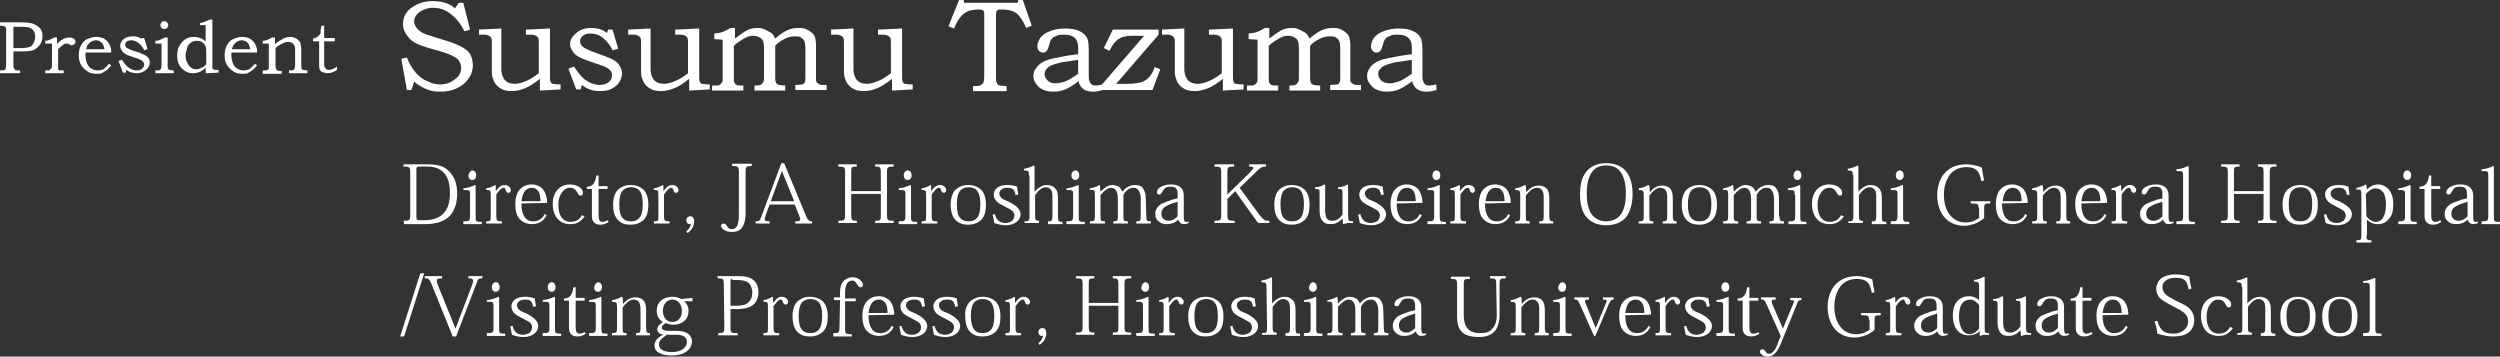 <?xml version="1.0" encoding="utf-8"?>
<!-- Generator: Adobe Illustrator 24.0.0, SVG Export Plug-In . SVG Version: 6.00 Build 0)  -->
<svg version="1.1" id="レイヤー_1" xmlns="http://www.w3.org/2000/svg" xmlns:xlink="http://www.w3.org/1999/xlink" x="0px"
	 y="0px" viewBox="0 0 447.3 63.8" style="enable-background:new 0 0 447.3 63.8;" xml:space="preserve">
<rect x="0" y="0" width="447.3" height="63.8" fill="#333333" stroke="none"/>
<style type="text/css">
	.st0{fill:#FFFFFF;}
</style>
<g>
	<g>
		<g>
			<path class="st0" d="M82.1,0.5h0.8l1.2,4.8l-1,0.3c-0.7-1.4-1.5-2.4-2.6-3.2c-0.9-0.7-1.9-1-3-1c-0.7,0-1.2,0.1-1.8,0.4
				c-0.5,0.2-0.9,0.5-1.2,0.9c-0.3,0.4-0.4,0.8-0.4,1.1c0,0.4,0.1,0.7,0.3,1c0.2,0.3,0.5,0.6,0.9,0.9s1.1,0.5,2,0.8l2.9,0.9
				c0.4,0.1,0.9,0.3,1.6,0.6c0.7,0.3,1.2,0.6,1.6,0.9s0.7,0.7,0.9,1.2s0.3,1,0.3,1.6c0,1.2-0.5,2.3-1.6,3.3
				c-1.1,0.9-2.5,1.4-4.2,1.4c-0.9,0-1.7-0.1-2.4-0.4c-0.7-0.3-1.5-0.7-2.3-1.4l-0.5,1.5h-0.8l-1-5.6l1-0.2c0.4,1,0.9,1.9,1.5,2.6
				s1.3,1.3,2.1,1.6c0.8,0.4,1.5,0.6,2.3,0.6c1.1,0,2-0.3,2.8-1c0.7-0.5,1-1.2,1-1.9s-0.2-1.2-0.7-1.7c-0.5-0.4-1.4-0.8-2.6-1.2
				l-2.8-0.8c-1.6-0.5-2.7-1-3.3-1.8c-0.6-0.7-1-1.5-1-2.4c0-0.7,0.2-1.4,0.6-2s1.1-1.1,1.9-1.5s1.8-0.6,2.8-0.6
				c0.9,0,1.7,0.1,2.5,0.4c0.6,0.2,1.1,0.5,1.5,0.9L82.1,0.5z"/>
			<path class="st0" d="M85.4,5.3l4.3-0.2v7.2c0,0.6,0.1,1.1,0.3,1.5s0.4,0.7,0.8,0.9s0.8,0.3,1.3,0.3c0.6,0,1.3-0.2,2-0.5
				c0.8-0.3,1.5-0.8,2.3-1.4V7.9c0-0.6,0-0.9-0.1-1.1s-0.2-0.3-0.4-0.4s-0.5-0.2-1-0.2h-0.8V5.3l4.3-0.2v8.4c0,0.5,0,0.9,0.1,1.1
				c0.1,0.2,0.2,0.4,0.4,0.4s0.5,0.1,1.1,0.1h0.3V16l-3.7,0.2v-2.1c-1,0.8-1.9,1.4-2.7,1.7s-1.5,0.5-2.3,0.5c-0.6,0-1.1-0.1-1.5-0.2
				c-0.4-0.2-0.8-0.4-1.1-0.7c-0.3-0.3-0.6-0.7-0.7-1.1c-0.2-0.4-0.3-0.9-0.3-1.4V7.8c0-0.5,0-0.8-0.1-1s-0.2-0.3-0.4-0.4
				c-0.2-0.1-0.5-0.2-0.8-0.2h-1V5.3C85.7,5.3,85.4,5.3,85.4,5.3z"/>
			<path class="st0" d="M108.8,5.3h0.8l1,3.4l-1,0.3c-0.4-0.9-1-1.6-1.7-2.2S106.4,6,105.7,6c-0.6,0-1,0.1-1.4,0.4s-0.5,0.6-0.5,1
				c0,0.3,0.1,0.6,0.4,0.9s0.8,0.5,1.7,0.9l2.2,0.8c1.2,0.4,2.1,0.9,2.5,1.4s0.7,1.1,0.7,1.7c0,0.5-0.2,1.1-0.5,1.6
				s-0.8,0.9-1.4,1.2s-1.3,0.4-2.1,0.4c-1.3,0-2.3-0.4-3.2-1.1l-0.2,0.8h-0.8l-1.4-3.7l1-0.4c0.7,1.1,1.3,1.8,1.9,2.3
				c0.8,0.6,1.8,1,2.7,1c0.7,0,1.2-0.2,1.6-0.5s0.6-0.7,0.6-1.2c0-0.4-0.1-0.7-0.4-1s-0.8-0.6-1.5-0.8l-2.6-0.9
				c-1.1-0.4-1.9-0.8-2.3-1.3s-0.7-1-0.7-1.6c0-0.8,0.4-1.4,1.1-2s1.6-0.9,2.7-0.9c0.6,0,1.1,0.1,1.5,0.2s0.9,0.4,1.3,0.7L108.8,5.3
				z"/>
			<path class="st0" d="M112.1,5.3l4.3-0.2v7.2c0,0.6,0.1,1.1,0.3,1.5s0.4,0.7,0.8,0.9s0.8,0.3,1.3,0.3c0.6,0,1.3-0.2,2-0.5
				c0.8-0.3,1.5-0.8,2.3-1.4V7.9c0-0.6,0-0.9-0.1-1.1s-0.2-0.3-0.4-0.4s-0.5-0.2-1-0.2h-0.8V5.3l4.3-0.2v8.4c0,0.5,0,0.9,0.1,1.1
				c0.1,0.2,0.2,0.4,0.4,0.4s0.5,0.1,1.1,0.1h0.3V16l-3.7,0.2v-2.1c-1,0.8-1.9,1.4-2.7,1.7s-1.5,0.5-2.3,0.5c-0.6,0-1.1-0.1-1.5-0.2
				c-0.4-0.2-0.8-0.4-1.1-0.7c-0.3-0.3-0.6-0.7-0.7-1.1c-0.2-0.4-0.3-0.9-0.3-1.4V7.8c0-0.5,0-0.8-0.1-1s-0.2-0.3-0.4-0.4
				c-0.2-0.1-0.5-0.2-0.8-0.2h-1V5.3C112.4,5.3,112.1,5.3,112.1,5.3z"/>
			<path class="st0" d="M127.8,7V6c0.6-0.1,1.1-0.1,1.5-0.3c0.4-0.1,0.9-0.4,1.4-0.7h0.8v1.9c0.9-0.7,1.5-1.1,2-1.4
				c0.7-0.4,1.4-0.5,2.1-0.5c0.5,0,0.9,0.1,1.3,0.3s0.8,0.4,1.1,0.6s0.5,0.6,0.7,1c0.8-0.7,1.5-1.2,2.2-1.5s1.3-0.4,2-0.4
				s1.2,0.1,1.7,0.4s0.9,0.6,1.1,1c0.2,0.4,0.3,1,0.3,1.8v5.2c0,0.5,0,0.9,0,1s0.1,0.3,0.2,0.4s0.3,0.2,0.4,0.3
				c0.2,0.1,0.4,0.1,0.9,0.1h0.4v0.9h-5.6v-0.9c0.6,0,1.1-0.1,1.3-0.1c0.2-0.1,0.3-0.2,0.4-0.4c0.1-0.2,0.1-0.6,0.1-1.1v-5
				c0-0.6-0.1-1.1-0.2-1.3c-0.1-0.2-0.3-0.4-0.6-0.6s-0.6-0.2-1.1-0.2s-1.1,0.1-1.7,0.4c-0.8,0.4-1.4,0.8-1.8,1.3v5.4
				c0,0.5,0,0.9,0.1,1c0,0.2,0.1,0.3,0.2,0.4c0.1,0.1,0.3,0.2,0.4,0.2s0.5,0.1,1.1,0.1v0.9H135v-0.9h0.3c0.4,0,0.8-0.1,0.9-0.2
				c0.2-0.1,0.3-0.3,0.4-0.5c0.1-0.2,0.1-0.5,0.1-1.1V8.7c0-0.7-0.1-1.2-0.2-1.4c-0.1-0.2-0.3-0.5-0.6-0.6c-0.3-0.2-0.7-0.3-1.1-0.3
				c-0.5,0-1,0.1-1.5,0.4c-0.7,0.4-1.4,0.8-2,1.4V14c0,0.3,0,0.6,0.1,0.8s0.2,0.3,0.4,0.4c0.2,0.1,0.5,0.1,0.8,0.1h0.4v0.9h-5.6
				v-0.9h0.3c0.5,0,0.9,0,1-0.1c0.2-0.1,0.4-0.3,0.5-0.5c0.1-0.1,0.1-0.5,0.1-1V7.1L127.8,7L127.8,7z"/>
			<path class="st0" d="M148.4,5.3l4.3-0.2v7.2c0,0.6,0.1,1.1,0.3,1.5s0.4,0.7,0.8,0.9c0.4,0.2,0.8,0.3,1.3,0.3c0.6,0,1.3-0.2,2-0.5
				c0.8-0.3,1.5-0.8,2.3-1.4V7.9c0-0.6,0-0.9-0.1-1.1s-0.2-0.3-0.4-0.4s-0.5-0.2-1-0.2h-0.8V5.3l4.3-0.2v8.4c0,0.5,0,0.9,0.1,1.1
				c0.1,0.2,0.2,0.4,0.4,0.4s0.5,0.1,1.1,0.1h0.3V16l-3.7,0.2v-2.1c-1,0.8-1.9,1.4-2.7,1.7s-1.5,0.5-2.3,0.5c-0.6,0-1.1-0.1-1.5-0.2
				c-0.4-0.2-0.8-0.4-1.1-0.7s-0.6-0.7-0.7-1.1c-0.2-0.4-0.3-0.9-0.3-1.4V7.8c0-0.5,0-0.8-0.1-1s-0.2-0.3-0.4-0.4s-0.5-0.2-0.8-0.2
				h-1V5.3C148.7,5.3,148.4,5.3,148.4,5.3z"/>
			<path class="st0" d="M171.6,0h0.8l0.1,0.5h9.6l0.1-0.5h0.8l1.6,4.6l-1,0.4c-0.5-1.2-1.1-2.1-1.7-2.6c-0.7-0.5-1.5-0.7-2.6-0.7
				c-0.4,0-0.7,0-0.8,0.1c-0.1,0-0.1,0.1-0.2,0.2c0,0.1-0.1,0.3-0.1,0.8v10.9c0,0.5,0,0.9,0.1,1s0.1,0.3,0.2,0.4
				c0.1,0.1,0.2,0.2,0.4,0.2s0.6,0.1,1.2,0.1v0.9h-6v-0.9c0.7,0,1.1,0,1.2-0.1c0.3-0.1,0.4-0.2,0.6-0.4c0.1-0.2,0.2-0.6,0.2-1.2V2.6
				c0-0.3,0-0.6-0.1-0.6c0-0.1-0.1-0.1-0.2-0.2c-0.1,0-0.3-0.1-0.6-0.1c-0.8,0-1.5,0.1-2,0.3c-0.5,0.2-1,0.6-1.4,1.1s-0.8,1.2-1.1,2
				l-1-0.4L171.6,0z"/>
			<path class="st0" d="M192.9,9.7V8.5c0-0.8-0.2-1.4-0.7-1.8s-1.1-0.5-2-0.5c-0.4,0-0.8,0-1.1,0.2c-0.3,0.1-0.6,0.2-0.8,0.4
				s-0.3,0.4-0.4,0.6c0,0.1-0.1,0.4-0.3,1c-0.2,0.7-0.5,1-1,1c-0.3,0-0.5-0.1-0.7-0.3s-0.3-0.5-0.3-0.8c0-0.5,0.2-1,0.5-1.5
				c0.4-0.5,0.9-0.9,1.7-1.2c0.8-0.3,1.6-0.5,2.7-0.5c1,0,1.8,0.1,2.5,0.4s1.2,0.7,1.5,1.3c0.2,0.4,0.3,1.1,0.3,2.1v4.3
				c0,0.6,0,1,0.1,1.2c0.1,0.3,0.2,0.6,0.4,0.7c0.2,0.2,0.5,0.2,0.8,0.2s0.8-0.1,1.2-0.2v1c-0.6,0.2-1.2,0.3-1.7,0.3s-1-0.1-1.3-0.2
				c-0.4-0.2-0.7-0.4-0.9-0.7s-0.4-0.6-0.4-1c-0.9,0.7-1.7,1.2-2.4,1.5s-1.5,0.4-2.2,0.4c-1,0-1.9-0.3-2.5-0.8c-0.6-0.6-1-1.2-1-2
				c0-0.5,0.1-0.9,0.4-1.3s0.6-0.8,1.1-1.1s1.2-0.6,2.3-0.8S191,9.9,192.9,9.7z M192.9,10.7c-1.7,0.3-2.8,0.4-3.2,0.5
				c-0.8,0.2-1.4,0.4-1.8,0.6c-0.4,0.2-0.6,0.5-0.8,0.7c-0.1,0.3-0.2,0.5-0.2,0.8s0.1,0.6,0.3,0.8c0.2,0.3,0.4,0.5,0.7,0.6
				c0.3,0.2,0.6,0.2,1,0.2c0.5,0,1-0.1,1.6-0.3s1.4-0.7,2.4-1.4V10.7z"/>
			<path class="st0" d="M199.1,5.3h8.2v0.9l-7.6,8.8h1.9c1.5,0,2.5-0.2,3.1-0.5c0.9-0.5,1.5-1.3,1.9-2.5l1,0.4l-1.4,3.7h-9.1v-0.9
				l7.6-8.8h-2.2c-1,0-1.8,0.2-2.4,0.6c-0.6,0.4-1.1,1.1-1.6,2.1l-1-0.5L199.1,5.3z"/>
			<path class="st0" d="M207.6,5.3l4.3-0.2v7.2c0,0.6,0.1,1.1,0.3,1.5s0.4,0.7,0.8,0.9c0.4,0.2,0.8,0.3,1.3,0.3c0.6,0,1.3-0.2,2-0.5
				c0.8-0.3,1.5-0.8,2.3-1.4V7.9c0-0.6,0-0.9-0.1-1.1s-0.2-0.3-0.4-0.4s-0.5-0.2-1-0.2h-0.8V5.3l4.3-0.2v8.4c0,0.5,0,0.9,0.1,1.1
				s0.2,0.4,0.4,0.4s0.5,0.1,1.1,0.1h0.3V16l-3.7,0.2v-2.1c-1,0.8-1.9,1.4-2.7,1.7s-1.5,0.5-2.3,0.5c-0.6,0-1.1-0.1-1.5-0.2
				c-0.4-0.2-0.8-0.4-1.1-0.7s-0.6-0.7-0.7-1.1c-0.2-0.4-0.3-0.9-0.3-1.4V7.8c0-0.5,0-0.8-0.1-1s-0.2-0.3-0.4-0.4s-0.5-0.2-0.8-0.2
				h-1V5.3C207.9,5.3,207.6,5.3,207.6,5.3z"/>
			<path class="st0" d="M223.4,7V6c0.6-0.1,1.1-0.1,1.5-0.3c0.4-0.1,0.9-0.4,1.4-0.7h0.8v1.9c0.9-0.7,1.5-1.1,2-1.4
				c0.7-0.4,1.4-0.5,2.1-0.5c0.5,0,0.9,0.1,1.3,0.3s0.8,0.4,1.1,0.6s0.5,0.6,0.7,1c0.8-0.7,1.5-1.2,2.2-1.5s1.3-0.4,2-0.4
				s1.2,0.1,1.7,0.4s0.9,0.6,1.1,1c0.2,0.4,0.3,1,0.3,1.8v5.2c0,0.5,0,0.9,0,1s0.1,0.3,0.2,0.4c0.1,0.1,0.3,0.2,0.4,0.3
				c0.2,0.1,0.4,0.1,0.9,0.1h0.4v0.9H238v-0.9c0.6,0,1.1-0.1,1.3-0.1s0.3-0.2,0.4-0.4c0.1-0.2,0.1-0.6,0.1-1.1v-5
				c0-0.6-0.1-1.1-0.2-1.3c-0.1-0.2-0.3-0.4-0.6-0.6s-0.6-0.2-1.1-0.2s-1.1,0.1-1.7,0.4c-0.8,0.4-1.4,0.8-1.8,1.3v5.4
				c0,0.5,0,0.9,0.1,1c0,0.2,0.1,0.3,0.2,0.4c0.1,0.1,0.3,0.2,0.4,0.2s0.5,0.1,1.1,0.1v0.9h-5.5v-0.9h0.3c0.4,0,0.8-0.1,0.9-0.2
				c0.2-0.1,0.3-0.3,0.4-0.5c0.1-0.2,0.1-0.5,0.1-1.1V8.7c0-0.7-0.1-1.2-0.2-1.4c-0.1-0.2-0.3-0.5-0.6-0.6c-0.3-0.2-0.7-0.3-1.1-0.3
				c-0.5,0-1,0.1-1.5,0.4c-0.7,0.4-1.4,0.8-2,1.4V14c0,0.3,0,0.6,0.1,0.8s0.2,0.3,0.4,0.4c0.2,0.1,0.5,0.1,0.8,0.1h0.4v0.9h-5.6
				v-0.9h0.3c0.5,0,0.9,0,1-0.1c0.2-0.1,0.4-0.3,0.5-0.5c0.1-0.1,0.1-0.5,0.1-1V7.1L223.4,7L223.4,7z"/>
			<path class="st0" d="M252.6,9.7V8.5c0-0.8-0.2-1.4-0.7-1.8s-1.1-0.5-2-0.5c-0.4,0-0.8,0-1.1,0.2c-0.3,0.1-0.6,0.2-0.8,0.4
				c-0.2,0.2-0.3,0.4-0.4,0.6c0,0.1-0.1,0.4-0.3,1c-0.2,0.7-0.5,1-1,1c-0.3,0-0.5-0.1-0.7-0.3c-0.2-0.2-0.3-0.5-0.3-0.8
				c0-0.5,0.2-1,0.5-1.5c0.4-0.5,0.9-0.9,1.7-1.2s1.6-0.5,2.7-0.5c1,0,1.8,0.1,2.5,0.4s1.2,0.7,1.5,1.3c0.2,0.4,0.3,1.1,0.3,2.1v4.3
				c0,0.6,0,1,0.1,1.2c0.1,0.3,0.2,0.6,0.4,0.7c0.2,0.2,0.5,0.2,0.8,0.2s0.8-0.1,1.2-0.2v1c-0.6,0.2-1.2,0.3-1.7,0.3s-1-0.1-1.3-0.2
				c-0.4-0.2-0.7-0.4-0.9-0.7s-0.4-0.6-0.4-1c-0.9,0.7-1.7,1.2-2.4,1.5s-1.5,0.4-2.2,0.4c-1,0-1.9-0.3-2.5-0.8c-0.6-0.6-1-1.2-1-2
				c0-0.5,0.1-0.9,0.4-1.3c0.2-0.4,0.6-0.8,1.1-1.1s1.2-0.6,2.3-0.8S250.8,9.9,252.6,9.7z M252.6,10.7c-1.7,0.3-2.8,0.4-3.2,0.5
				c-0.8,0.2-1.4,0.4-1.8,0.6c-0.4,0.2-0.6,0.5-0.8,0.7s-0.2,0.5-0.2,0.8s0.1,0.6,0.3,0.8c0.2,0.3,0.4,0.5,0.7,0.6s0.6,0.2,1,0.2
				c0.5,0,1-0.1,1.6-0.3s1.4-0.7,2.4-1.4V10.7z"/>
		</g>
	</g>
	<g>
		<g>
			<path class="st0" d="M0,4h3.6c1.1,0,1.8,0.1,2.2,0.2C6.3,4.4,6.7,4.6,7.1,5s0.5,0.9,0.5,1.5c0,0.5-0.1,1-0.4,1.4
				c-0.3,0.5-0.7,0.8-1.1,1S5,9.2,4,9.2H2.4v2.3c0,0.3,0,0.6,0.1,0.7c0.1,0.1,0.1,0.2,0.2,0.3s0.3,0.1,0.6,0.1h0.3v0.5H0v-0.5h0.2
				c0.3,0,0.5,0,0.6-0.1c0.1,0,0.2-0.1,0.2-0.2c0-0.1,0.1-0.3,0.1-0.6V5.5c0-0.3,0-0.5-0.1-0.6c0-0.1-0.1-0.2-0.2-0.2
				S0.5,4.6,0.2,4.6H0V4z M2.4,4.8v3.8h1.4c0.7,0,1.2-0.1,1.5-0.2S5.8,8.1,6,7.7S6.3,7,6.3,6.6c0-0.5-0.1-0.8-0.3-1.1
				C5.8,5.2,5.5,5,5.1,4.9C4.8,4.8,4.3,4.8,3.6,4.8L2.4,4.8L2.4,4.8z"/>
			<path class="st0" d="M8.1,7.8V7.3c0.3,0,0.6-0.1,0.8-0.2s0.5-0.2,0.8-0.4h0.5v1.2c0.3-0.4,0.7-0.7,1.1-0.9
				c0.4-0.2,0.8-0.3,1.1-0.3s0.6,0.1,0.8,0.2c0.2,0.2,0.3,0.3,0.3,0.6c0,0.2-0.1,0.3-0.2,0.4S13,8.1,12.9,8.1c-0.1,0-0.1,0-0.2,0
				c-0.1,0-0.1-0.1-0.2-0.1c-0.2-0.2-0.4-0.2-0.6-0.2c-0.2,0-0.5,0.1-0.7,0.3c-0.3,0.2-0.6,0.5-0.8,0.7v3c0,0.3,0,0.4,0,0.5
				s0.1,0.2,0.1,0.2c0.1,0.1,0.1,0.1,0.2,0.1s0.3,0,0.5,0h0.2v0.5H8.1v-0.5h0.3c0.3,0,0.4,0,0.5-0.1s0.2-0.2,0.3-0.3
				s0.1-0.3,0.1-0.6V7.8L8.1,7.8L8.1,7.8z"/>
			<path class="st0" d="M19.5,11.4l0.4,0.3c-0.3,0.4-0.6,0.7-0.9,0.9s-0.6,0.4-0.8,0.5s-0.6,0.1-0.9,0.1c-0.6,0-1.2-0.1-1.6-0.4
				c-0.5-0.3-0.9-0.7-1.2-1.2s-0.4-1-0.4-1.7s0.1-1.3,0.4-1.8c0.3-0.5,0.6-0.9,1.1-1.1c0.5-0.2,1-0.4,1.6-0.4c0.5,0,0.9,0.1,1.2,0.2
				c0.3,0.1,0.6,0.4,0.9,0.7c0.2,0.3,0.4,0.6,0.5,1c0.1,0.2,0.1,0.5,0.1,0.9h-4.6c0,0.2,0,0.4,0,0.5c0,0.5,0.1,1,0.3,1.5
				c0.2,0.4,0.4,0.7,0.8,0.9c0.3,0.2,0.7,0.3,1.1,0.3c0.3,0,0.7-0.1,1-0.2C18.7,12.2,19.1,11.9,19.5,11.4z M18.7,8.8
				c-0.1-0.4-0.2-0.7-0.3-0.9s-0.3-0.3-0.5-0.5c-0.2-0.1-0.5-0.2-0.7-0.2c-0.3,0-0.5,0.1-0.8,0.2c-0.2,0.1-0.4,0.3-0.6,0.5
				s-0.3,0.5-0.4,0.9H18.7z"/>
			<path class="st0" d="M25.3,6.8h0.5l0.6,2L25.8,9c-0.2-0.5-0.6-1-1-1.3s-0.9-0.5-1.3-0.5c-0.3,0-0.6,0.1-0.8,0.2
				c-0.2,0.2-0.3,0.3-0.3,0.6c0,0.2,0.1,0.4,0.2,0.5s0.5,0.3,1,0.5l1.3,0.4c0.7,0.3,1.2,0.5,1.5,0.8s0.4,0.6,0.4,1
				c0,0.3-0.1,0.6-0.3,0.9c-0.2,0.3-0.5,0.5-0.8,0.7c-0.4,0.2-0.8,0.3-1.2,0.3c-0.7,0-1.4-0.2-1.9-0.6L22.5,13H22l-0.8-2.1l0.6-0.2
				c0.4,0.6,0.8,1.1,1.1,1.3c0.5,0.4,1,0.6,1.6,0.6c0.4,0,0.7-0.1,0.9-0.3c0.2-0.2,0.4-0.4,0.4-0.7c0-0.2-0.1-0.4-0.2-0.6
				c-0.2-0.2-0.5-0.3-0.9-0.5L23.2,10c-0.6-0.2-1.1-0.5-1.3-0.8s-0.4-0.6-0.4-1s0.2-0.8,0.6-1.2c0.4-0.3,0.9-0.5,1.6-0.5
				c0.3,0,0.6,0,0.9,0.1s0.5,0.2,0.8,0.4L25.3,6.8z"/>
			<path class="st0" d="M27.8,7.8V7.3c0.4,0,0.7-0.1,0.9-0.2c0.2-0.1,0.5-0.2,0.8-0.4H30v5.2c0,0.2,0,0.3,0.1,0.4s0.1,0.2,0.2,0.2
				s0.3,0.1,0.5,0.1h0.3v0.5h-3.3v-0.5H28c0.3,0,0.5,0,0.6-0.1s0.2-0.1,0.2-0.2c0-0.1,0.1-0.3,0.1-0.7V7.8H27.8z M29.4,3.8
				c0.2,0,0.4,0.1,0.5,0.2s0.2,0.3,0.2,0.5S30,4.9,29.9,5s-0.3,0.2-0.5,0.2S29,5.1,28.9,5s-0.2-0.3-0.2-0.5s0.1-0.4,0.2-0.5
				C29,3.8,29.2,3.8,29.4,3.8z"/>
			<path class="st0" d="M35.8,4.7V4.1c0.3,0,0.6-0.1,0.8-0.2s0.6-0.2,0.9-0.4H38v7.9c0,0.4,0,0.6,0,0.7c0,0.2,0.1,0.3,0.2,0.3
				c0.1,0.1,0.3,0.1,0.6,0.1h0.3V13l-2.3,0.1v-1c-0.4,0.4-0.8,0.7-1.2,0.8c-0.4,0.2-0.8,0.2-1.1,0.2c-0.8,0-1.4-0.3-2-0.9
				s-0.8-1.4-0.8-2.3c0-0.6,0.1-1.2,0.4-1.7c0.3-0.5,0.6-0.9,1.1-1.2c0.5-0.3,0.9-0.4,1.5-0.4c0.4,0,0.8,0.1,1.1,0.2
				c0.4,0.1,0.7,0.4,1,0.6V4.5h-1V4.7z M36.9,11.5V9c0-0.4-0.1-0.6-0.2-0.9c-0.1-0.2-0.3-0.4-0.6-0.6s-0.6-0.2-0.9-0.2
				c-0.4,0-0.7,0.1-1,0.3c-0.3,0.2-0.6,0.5-0.7,0.9s-0.3,0.9-0.3,1.4s0.1,1,0.3,1.3c0.2,0.4,0.4,0.7,0.7,0.9s0.6,0.3,0.9,0.3
				c0.3,0,0.6-0.1,1-0.3C36.3,12.1,36.6,11.8,36.9,11.5z"/>
			<path class="st0" d="M45.6,11.4l0.4,0.3c-0.3,0.4-0.6,0.7-0.9,0.9c-0.3,0.2-0.6,0.4-0.8,0.5s-0.6,0.1-0.9,0.1
				c-0.6,0-1.2-0.1-1.6-0.4c-0.5-0.3-0.9-0.7-1.2-1.2s-0.4-1-0.4-1.7s0.1-1.3,0.4-1.8c0.3-0.5,0.6-0.9,1.1-1.1s1-0.4,1.6-0.4
				c0.5,0,0.9,0.1,1.2,0.2s0.6,0.4,0.9,0.7c0.2,0.3,0.4,0.6,0.5,1C46,8.7,46,9,46,9.4h-4.6c0,0.2,0,0.4,0,0.5c0,0.5,0.1,1,0.3,1.5
				c0.2,0.4,0.4,0.7,0.8,0.9c0.3,0.2,0.7,0.3,1.1,0.3c0.3,0,0.7-0.1,1-0.2C44.8,12.2,45.2,11.9,45.6,11.4z M44.8,8.8
				c-0.1-0.4-0.2-0.7-0.3-0.9S44.2,7.6,44,7.4c-0.2-0.1-0.5-0.2-0.7-0.2c-0.3,0-0.5,0.1-0.8,0.2c-0.2,0.1-0.4,0.3-0.6,0.5
				s-0.3,0.5-0.4,0.9H44.8z"/>
			<path class="st0" d="M47,7.8V7.3c0.4,0,0.7-0.1,0.9-0.2s0.5-0.2,0.8-0.4h0.5v1.2c0.6-0.5,1.1-0.8,1.5-1s0.8-0.3,1.2-0.3
				s0.7,0.1,0.9,0.2c0.3,0.1,0.5,0.3,0.7,0.5s0.3,0.4,0.3,0.7c0,0.2,0.1,0.4,0.1,0.7v2.9c0,0.3,0,0.6,0.1,0.7c0,0.1,0.1,0.2,0.2,0.2
				c0.1,0,0.4,0.1,0.8,0.1v0.5h-3.3v-0.5h0.2c0.3,0,0.5,0,0.6-0.1s0.2-0.1,0.2-0.2s0.1-0.3,0.1-0.7V9.2c0-0.5,0-0.8-0.1-1
				s-0.2-0.3-0.4-0.5c-0.2-0.1-0.4-0.2-0.7-0.2c-0.4,0-0.7,0.1-1.1,0.3c-0.4,0.2-0.8,0.4-1.2,0.8v3c0,0.3,0,0.6,0.1,0.7
				c0,0.1,0.1,0.2,0.2,0.3c0.1,0,0.3,0.1,0.6,0.1h0.2v0.5H47v-0.6h0.2c0.3,0,0.5,0,0.7-0.1c0.1-0.1,0.2-0.2,0.2-0.3s0-0.3,0-0.7V7.8
				H47z"/>
			<path class="st0" d="M57.5,4.6H58v2.2h1.9v0.6H58v3.9c0,0.3,0,0.6,0.1,0.7c0.1,0.1,0.2,0.3,0.3,0.4s0.3,0.1,0.5,0.1
				c0.4,0,0.9-0.2,1.4-0.6v0.6c-0.6,0.4-1.1,0.6-1.7,0.6c-0.3,0-0.6-0.1-0.9-0.2c-0.3-0.1-0.4-0.3-0.5-0.5s-0.1-0.5-0.1-1v-4H56V6.9
				c0.4-0.1,0.7-0.2,0.9-0.4c0.2-0.2,0.4-0.4,0.5-0.7C57.3,5.6,57.4,5.2,57.5,4.6z"/>
		</g>
	</g>
</g>
<g>
	<path class="st0" d="M72.2,39.5c1.1,0,1.2-0.1,1.2-1.1v-7.5c0-1-0.1-1.1-1.2-1.1v-0.4h4.3c1.8,0,3,0.3,3.9,1.3c1,1,1.4,2.4,1.4,3.9
		c0,1.6-0.4,3-1.3,4c-0.9,0.9-2.2,1.5-4.4,1.5h-3.8L72.2,39.5L72.2,39.5z M74.5,38.7c0,0.6,0.1,0.7,0.5,0.7h0.9
		c1.7,0,2.9-0.5,3.6-1.4c0.7-0.8,1-2,1-3.4c0-1.5-0.2-2.6-1-3.6c-0.8-0.9-1.8-1.2-3.2-1.2H75c-0.4,0-0.5,0.1-0.5,0.6V38.7z"/>
	<path class="st0" d="M84.1,34.9c0-0.9,0-0.9-1.2-0.9v-0.3c0.9-0.1,1.4-0.3,2.1-0.6l0.1,0.1v5.5c0,0.9,0,1,1.1,1v0.4h-3.3v-0.5
		c1.1,0,1.2-0.1,1.2-1C84.1,38.6,84.1,34.9,84.1,34.9z M84.5,30.5c0.4,0,0.7,0.3,0.7,0.9c0,0.5-0.3,0.8-0.7,0.8
		c-0.4,0-0.7-0.3-0.7-0.8C83.9,30.9,84.2,30.5,84.5,30.5z"/>
	<path class="st0" d="M87.8,34.9c0-0.9-0.1-0.9-0.8-0.9v-0.3c0.6-0.1,1.1-0.3,1.6-0.6l0.1,0.1v1l0,0c0.6-0.8,1-1.1,1.6-1.1
		c0.3,0,0.6,0.1,0.8,0.3c0.2,0.2,0.3,0.4,0.3,0.6c0,0.3-0.2,0.5-0.4,0.5c-0.2,0-0.4-0.1-0.5-0.4c-0.1-0.4-0.2-0.5-0.4-0.5
		c-0.4,0-0.8,0.5-1.3,1.2v3.8c0,0.9,0.1,1,1,1V40H87v-0.4c0.8,0,0.8-0.1,0.8-1V34.9z"/>
	<path class="st0" d="M93.3,36.4c0,0.9,0.1,1.7,0.5,2.3c0.3,0.6,0.9,0.9,1.6,0.9c0.5,0,0.9-0.1,1.3-0.4c0.3-0.2,0.6-0.5,0.7-0.9
		l0.4,0.2c-0.2,0.4-0.5,0.8-0.9,1.1s-1,0.5-1.7,0.5c-0.9,0-1.7-0.3-2.3-1c-0.5-0.6-0.7-1.5-0.7-2.7c0-1,0.3-2,0.9-2.6
		c0.5-0.5,1.2-0.8,2-0.8s1.5,0.3,2,0.8c0.5,0.6,0.8,1.5,0.8,2.5L93.3,36.4L93.3,36.4z M96.7,36c0-0.7-0.1-1.4-0.4-1.8
		c-0.3-0.4-0.6-0.6-1.2-0.6c-0.4,0-0.9,0.2-1.2,0.6c-0.3,0.4-0.5,1-0.6,1.8H96.7z"/>
	<path class="st0" d="M104.6,38.7c-0.2,0.3-0.5,0.7-1,1c-0.4,0.3-0.9,0.4-1.6,0.4c-0.9,0-1.6-0.3-2.1-0.8c-0.7-0.7-1-1.7-1-2.8
		s0.3-1.9,0.8-2.5c0.6-0.7,1.4-1,2.3-1c0.7,0,1.4,0.2,1.8,0.6c0.3,0.2,0.5,0.5,0.5,0.9c0,0.3-0.1,0.5-0.4,0.5s-0.4-0.2-0.7-0.7
		c-0.2-0.4-0.6-0.7-1.2-0.7s-1.1,0.3-1.5,0.9c-0.4,0.6-0.6,1.2-0.6,2.2c0,0.9,0.2,1.6,0.5,2.1c0.4,0.6,1,0.9,1.7,0.9
		c0.4,0,0.8-0.1,1.2-0.3c0.3-0.2,0.6-0.5,0.8-0.9L104.6,38.7z"/>
	<path class="st0" d="M105.2,33.4c0.9-0.1,1.3-0.7,1.5-2h0.4v1.9h1.6v0.5h-1.6v4.8c0,0.7,0.2,1.1,0.7,1.1c0.3,0,0.6-0.1,0.9-0.3
		l0.2,0.3c-0.4,0.3-0.9,0.5-1.5,0.5c-0.8,0-1.5-0.4-1.5-1.5v-4.9H105v-0.4H105.2z"/>
	<path class="st0" d="M110.6,33.9c0.6-0.5,1.3-0.8,2.2-0.8c1,0,1.7,0.3,2.3,0.8c0.6,0.6,0.9,1.5,0.9,2.7c0,1.4-0.3,2.2-0.9,2.8
		c-0.6,0.5-1.3,0.8-2.3,0.8c-0.9,0-1.6-0.2-2.2-0.8s-0.9-1.5-0.9-2.8C109.7,35.4,110,34.5,110.6,33.9z M111.4,39
		c0.3,0.4,0.8,0.6,1.5,0.6s1.1-0.2,1.5-0.6c0.4-0.5,0.6-1.2,0.6-2.5c0-1.2-0.2-1.9-0.6-2.4c-0.3-0.4-0.9-0.6-1.5-0.6
		s-1.1,0.2-1.5,0.6c-0.4,0.5-0.6,1.3-0.6,2.4C110.8,37.8,111,38.6,111.4,39z"/>
	<path class="st0" d="M117.8,34.9c0-0.9-0.1-0.9-0.8-0.9v-0.3c0.6-0.1,1.1-0.3,1.6-0.6l0.1,0.1v1l0,0c0.6-0.8,1-1.1,1.6-1.1
		c0.3,0,0.6,0.1,0.8,0.3c0.2,0.2,0.3,0.4,0.3,0.6c0,0.3-0.2,0.5-0.4,0.5c-0.2,0-0.4-0.1-0.5-0.4c-0.1-0.4-0.2-0.5-0.4-0.5
		c-0.4,0-0.8,0.5-1.3,1.2v3.8c0,0.9,0.1,1,1,1V40H117v-0.4c0.8,0,0.8-0.1,0.8-1V34.9z"/>
	<path class="st0" d="M122.8,41.4c0.5-0.4,0.8-0.9,0.8-1.4l-0.1,0.1c0,0-0.1,0-0.2,0c-0.2,0-0.5-0.2-0.5-0.7c0-0.4,0.3-0.7,0.7-0.7
		c0.5,0,0.7,0.4,0.7,0.9c0,1-0.6,1.7-1.2,2.1L122.8,41.4z"/>
	<path class="st0" d="M132.2,30.9c0-1.1-0.1-1.2-1.2-1.2v-0.4h3.5v0.4c-1,0-1.1,0.1-1.1,1.1V38c0,1-0.1,1.8-0.5,2.5
		c-0.3,0.6-0.9,1-1.9,1c-0.6,0-1.1-0.1-1.5-0.4c-0.3-0.2-0.5-0.5-0.5-0.7s0.2-0.4,0.4-0.4c0.3,0,0.5,0.1,0.7,0.5
		c0.2,0.3,0.4,0.5,0.8,0.5c0.5,0,0.8-0.2,1-0.6c0.2-0.5,0.3-1.1,0.3-2.1V30.9z"/>
	<path class="st0" d="M137.7,36.6l-0.7,1.9c-0.3,0.9-0.3,1.1,0.7,1.1V40h-2.5v-0.4c0.6,0,0.8-0.1,1-0.8l3.6-9.6h0.5l3.9,9.4
		c0.3,0.8,0.6,1,1.1,1V40h-3v-0.4c1,0,1-0.2,0.7-1l-0.8-2L137.7,36.6L137.7,36.6z M139.9,30.6L139.9,30.6l-2,5.4h4.2L139.9,30.6z"/>
	<path class="st0" d="M158.7,38.4c0,1,0.1,1.1,1.2,1.1v0.4h-3.3v-0.4c1,0,1-0.1,1-1.1v-3.7h-5.3v3.7c0,1,0.1,1.1,1,1.1v0.4H150v-0.4
		c1.1,0,1.2-0.1,1.2-1.1v-7.5c0-1-0.1-1.1-1.2-1.1v-0.4h3.3v0.4c-1,0-1,0.1-1,1.1v3.3h5.3v-3.3c0-1-0.1-1.1-1-1.1v-0.4h3.3v0.4
		c-1.1,0-1.2,0.1-1.2,1.1L158.7,38.4L158.7,38.4z"/>
	<path class="st0" d="M162,34.9c0-0.9,0-0.9-1.2-0.9v-0.3c0.9-0.1,1.4-0.3,2.1-0.6l0.1,0.1v5.5c0,0.9,0,1,1.1,1v0.4h-3.3v-0.5
		c1.1,0,1.2-0.1,1.2-1L162,34.9L162,34.9z M162.4,30.5c0.4,0,0.7,0.3,0.7,0.9c0,0.5-0.3,0.8-0.7,0.8s-0.7-0.3-0.7-0.8
		C161.7,30.9,162,30.5,162.4,30.5z"/>
	<path class="st0" d="M165.7,34.9c0-0.9-0.1-0.9-0.8-0.9v-0.3c0.6-0.1,1.1-0.3,1.6-0.6l0.1,0.1v1l0,0c0.6-0.8,1-1.1,1.6-1.1
		c0.3,0,0.6,0.1,0.8,0.3s0.3,0.4,0.3,0.6c0,0.3-0.2,0.5-0.4,0.5s-0.4-0.1-0.5-0.4c-0.1-0.4-0.2-0.5-0.4-0.5c-0.4,0-0.8,0.5-1.3,1.2
		v3.8c0,0.9,0.1,1,1,1V40h-2.8v-0.4c0.8,0,0.8-0.1,0.8-1L165.7,34.9L165.7,34.9z"/>
	<path class="st0" d="M171,33.9c0.6-0.5,1.3-0.8,2.2-0.8c1,0,1.7,0.3,2.3,0.8c0.6,0.6,0.9,1.5,0.9,2.7c0,1.4-0.3,2.2-0.9,2.8
		c-0.6,0.5-1.3,0.8-2.3,0.8c-0.9,0-1.6-0.2-2.2-0.8c-0.6-0.6-0.9-1.5-0.9-2.8C170.1,35.4,170.4,34.5,171,33.9z M171.8,39
		c0.3,0.4,0.8,0.6,1.5,0.6s1.1-0.2,1.5-0.6c0.4-0.5,0.6-1.2,0.6-2.5c0-1.2-0.2-1.9-0.6-2.4c-0.3-0.4-0.9-0.6-1.5-0.6
		s-1.1,0.2-1.5,0.6c-0.4,0.5-0.6,1.3-0.6,2.4C171.2,37.8,171.4,38.6,171.8,39z"/>
	<path class="st0" d="M181.7,34.9c-0.2-1.1-0.6-1.3-1.5-1.3c-0.4,0-0.8,0.1-1,0.3c-0.3,0.2-0.4,0.4-0.4,0.8c0,0.3,0.3,0.7,0.6,0.9
		s1,0.4,1.5,0.7s0.8,0.5,1.1,0.8s0.6,0.7,0.6,1.2c0,0.6-0.3,1.1-0.7,1.4c-0.5,0.4-1.2,0.6-1.9,0.6c-0.9,0-1.5-0.2-2.1-0.4
		c-0.1-0.6-0.2-1.1-0.3-1.5l0.4-0.1c0.3,1.2,1,1.6,1.9,1.6c0.5,0,0.9-0.2,1.2-0.4c0.2-0.2,0.4-0.6,0.4-0.9c0-0.3-0.1-0.6-0.3-0.8
		c-0.3-0.3-0.8-0.5-1.5-0.9c-0.6-0.3-1.2-0.6-1.5-1c-0.2-0.3-0.4-0.6-0.4-1.1s0.2-0.8,0.6-1.2c0.4-0.3,1-0.5,1.8-0.5
		c0.7,0,1.3,0.1,1.8,0.3c0,0.4,0.1,0.8,0.2,1.4L181.7,34.9z"/>
	<path class="st0" d="M184.1,31.4c0-0.8-0.1-0.9-0.9-0.9v-0.3c0.7-0.1,1.2-0.3,1.8-0.6l0.1,0.1v4.6l0,0c0.6-0.7,1.4-1.2,2.2-1.2
		c0.6,0,1.1,0.2,1.4,0.5c0.5,0.5,0.6,1,0.6,2v3.1c0,0.9,0.1,1,0.8,1v0.4h-2.6v-0.5c0.7,0,0.8-0.1,0.8-1v-3.1c0-0.8,0-1.2-0.3-1.6
		c-0.2-0.2-0.5-0.4-0.9-0.4c-0.7,0-1.3,0.6-1.9,1.4v3.6c0,0.9,0.1,1,0.7,1v0.4h-2.6v-0.3c0.8,0,0.9-0.1,0.9-1v-7.2H184.1z"/>
	<path class="st0" d="M192,34.9c0-0.9,0-0.9-1.2-0.9v-0.3c0.9-0.1,1.4-0.3,2.1-0.6l0.1,0.1v5.5c0,0.9,0,1,1.1,1v0.4h-3.3v-0.5
		c1.1,0,1.2-0.1,1.2-1L192,34.9L192,34.9z M192.4,30.5c0.4,0,0.7,0.3,0.7,0.9c0,0.5-0.3,0.8-0.7,0.8s-0.7-0.3-0.7-0.8
		C191.7,30.9,192,30.5,192.4,30.5z"/>
	<path class="st0" d="M205.1,38.7c0,0.8,0.1,0.9,0.8,0.9V40h-2.6v-0.4c0.7,0,0.8-0.1,0.8-0.8v-3.2c0-0.6-0.1-1-0.3-1.4
		s-0.5-0.6-1-0.6c-0.8,0-1.4,0.5-1.8,1.3v3.8c0,0.8,0.1,0.9,0.8,0.9V40h-2.6v-0.4c0.7,0,0.8-0.1,0.8-0.8v-3.2c0-0.7-0.1-1.1-0.3-1.5
		c-0.2-0.3-0.5-0.5-0.9-0.5c-0.6,0-1.2,0.5-1.9,1.3v3.8c0,0.8,0.1,0.9,0.8,0.9V40H195v-0.4c0.8,0,0.9-0.1,0.9-1v-3.7
		c0-0.9-0.1-1-0.9-0.9v-0.3c0.7-0.1,1.2-0.3,1.7-0.6l0.1,0.1l0.1,1.1l0,0c0.6-0.6,1.3-1.2,2.1-1.2c0.6,0,1,0.2,1.3,0.4
		c0.2,0.2,0.4,0.5,0.5,0.8l0,0c0.6-0.7,1.3-1.2,2.3-1.2c0.5,0,1.1,0.1,1.4,0.6c0.3,0.4,0.5,0.9,0.5,1.8L205.1,38.7L205.1,38.7z"/>
	<path class="st0" d="M211.8,38.7c0,0.7,0.1,1,0.4,1c0.1,0,0.3,0,0.4-0.1l0.1,0.3c-0.3,0.1-0.5,0.2-0.9,0.2c-0.5,0-0.8-0.3-1-0.8
		l0,0c-0.5,0.5-1.1,0.8-2.1,0.8c-0.5,0-1-0.1-1.4-0.5c-0.4-0.3-0.6-0.7-0.6-1.3c0-0.7,0.3-1.2,0.9-1.7c0.5-0.3,1.3-0.6,2.2-0.9
		l0.9-0.2v-0.6c0-0.3,0-0.8-0.2-1.1s-0.6-0.4-1.1-0.4s-0.8,0.1-1,0.3s-0.3,0.4-0.5,0.7c-0.1,0.2-0.2,0.4-0.5,0.4s-0.4-0.2-0.4-0.4
		c0-0.4,0.3-0.8,0.8-1c0.4-0.2,0.9-0.4,1.7-0.4c0.9,0,1.4,0.2,1.8,0.6c0.4,0.4,0.5,0.8,0.5,1.5L211.8,38.7L211.8,38.7z M210.7,36.1
		c-0.6,0.2-1.4,0.4-1.9,0.7c-0.6,0.3-1,0.7-1,1.4c0,0.4,0.1,0.7,0.3,0.9s0.5,0.4,1,0.4c0.7,0,1.2-0.4,1.6-0.8L210.7,36.1L210.7,36.1
		z"/>
	<path class="st0" d="M225.3,38.4c0.8,1,1,1.1,1.8,1.1v0.4h-2l-4.1-5.7l-1.4,1.4v2.8c0,1,0.1,1.1,1.3,1.1v0.4h-3.6v-0.4
		c1.1,0,1.2-0.1,1.2-1.1v-7.5c0-1-0.1-1.1-1.2-1.1v-0.4h3.5v0.4c-1.1,0-1.2,0.1-1.2,1.1v3.9l0,0l3.9-3.8c1-1,1-1.2,0-1.2v-0.4h3v0.4
		c-0.7,0-0.8,0.1-1.5,0.7l-3.2,3.1L225.3,38.4z"/>
	<path class="st0" d="M228.9,33.9c0.6-0.5,1.3-0.8,2.2-0.8c1,0,1.7,0.3,2.3,0.8c0.6,0.6,0.9,1.5,0.9,2.7c0,1.4-0.3,2.2-0.9,2.8
		c-0.6,0.5-1.3,0.8-2.3,0.8c-0.9,0-1.6-0.2-2.2-0.8c-0.6-0.6-0.9-1.5-0.9-2.8C228,35.4,228.3,34.5,228.9,33.9z M229.7,39
		c0.3,0.4,0.8,0.6,1.5,0.6s1.1-0.2,1.5-0.6c0.4-0.5,0.6-1.2,0.6-2.5c0-1.2-0.2-1.9-0.6-2.4c-0.3-0.4-0.9-0.6-1.5-0.6
		s-1.1,0.2-1.5,0.6c-0.4,0.5-0.6,1.3-0.6,2.4C229.1,37.8,229.3,38.6,229.7,39z"/>
	<path class="st0" d="M241.2,38.6c0,0.9,0.1,1,0.9,1v0.3c-0.3,0-0.6,0-0.8,0c-0.3,0-0.6,0.1-0.9,0.2h-0.1l-0.1-1l0,0
		c-0.5,0.5-1.1,1-2.1,1c-0.6,0-1.1-0.1-1.4-0.5c-0.4-0.4-0.6-1-0.6-2v-2.9c0-0.8,0-0.9-0.8-0.9v-0.3c0.6,0,1.2-0.2,1.6-0.5l0.2,0.1
		v4.5c0,0.7,0.1,1.2,0.3,1.5s0.6,0.4,1,0.4c0.7,0,1.3-0.4,1.8-1.1v-3.6c0-0.9,0-1-0.8-1v-0.3c0.6,0,1.2-0.2,1.7-0.5l0.1,0.1
		L241.2,38.6L241.2,38.6z"/>
	<path class="st0" d="M247.1,34.9c-0.2-1.1-0.6-1.3-1.5-1.3c-0.4,0-0.8,0.1-1,0.3c-0.3,0.2-0.4,0.4-0.4,0.8c0,0.3,0.3,0.7,0.6,0.9
		s1,0.4,1.5,0.7s0.8,0.5,1.1,0.8s0.6,0.7,0.6,1.2c0,0.6-0.3,1.1-0.7,1.4c-0.5,0.4-1.2,0.6-1.9,0.6c-0.9,0-1.5-0.2-2.1-0.4
		c-0.1-0.6-0.2-1.1-0.3-1.5l0.4-0.1c0.3,1.2,1,1.6,1.9,1.6c0.5,0,0.9-0.2,1.2-0.4c0.2-0.2,0.4-0.6,0.4-0.9c0-0.3-0.1-0.6-0.3-0.8
		c-0.3-0.3-0.8-0.5-1.5-0.9c-0.6-0.3-1.2-0.6-1.5-1c-0.2-0.3-0.4-0.6-0.4-1.1s0.2-0.8,0.6-1.2c0.4-0.3,1-0.5,1.8-0.5
		c0.7,0,1.3,0.1,1.8,0.3c0,0.4,0.1,0.8,0.2,1.4L247.1,34.9z"/>
	<path class="st0" d="M249.9,36.4c0,0.9,0.1,1.7,0.5,2.3c0.3,0.6,0.9,0.9,1.6,0.9c0.5,0,0.9-0.1,1.3-0.4c0.3-0.2,0.6-0.5,0.7-0.9
		l0.4,0.2c-0.2,0.4-0.5,0.8-0.9,1.1s-1,0.5-1.7,0.5c-0.9,0-1.7-0.3-2.3-1c-0.5-0.6-0.7-1.5-0.7-2.7c0-1,0.3-2,0.9-2.6
		c0.5-0.5,1.2-0.8,2-0.8s1.5,0.3,2,0.8c0.5,0.6,0.8,1.5,0.8,2.5L249.9,36.4L249.9,36.4z M253.3,36c0-0.7-0.1-1.4-0.4-1.8
		c-0.3-0.4-0.6-0.6-1.2-0.6c-0.4,0-0.9,0.2-1.2,0.6c-0.3,0.4-0.5,1-0.6,1.8H253.3z"/>
	<path class="st0" d="M256.6,34.9c0-0.9,0-0.9-1.2-0.9v-0.3c0.9-0.1,1.4-0.3,2.1-0.6l0.1,0.1v5.5c0,0.9,0,1,1.1,1v0.4h-3.3v-0.5
		c1.1,0,1.2-0.1,1.2-1V34.9z M257,30.5c0.4,0,0.7,0.3,0.7,0.9c0,0.5-0.3,0.8-0.7,0.8c-0.4,0-0.7-0.3-0.7-0.8
		C256.3,30.9,256.6,30.5,257,30.5z"/>
	<path class="st0" d="M260.3,34.9c0-0.9-0.1-0.9-0.8-0.9v-0.3c0.6-0.1,1.1-0.3,1.6-0.6l0.1,0.1v1l0,0c0.6-0.8,1-1.1,1.6-1.1
		c0.3,0,0.6,0.1,0.8,0.3c0.2,0.2,0.3,0.4,0.3,0.6c0,0.3-0.2,0.5-0.4,0.5c-0.2,0-0.4-0.1-0.5-0.4c-0.1-0.4-0.2-0.5-0.4-0.5
		c-0.4,0-0.8,0.5-1.3,1.2v3.8c0,0.9,0.1,1,1,1V40h-2.8v-0.4c0.8,0,0.8-0.1,0.8-1L260.3,34.9L260.3,34.9z"/>
	<path class="st0" d="M265.7,36.4c0,0.9,0.1,1.7,0.5,2.3c0.3,0.6,0.9,0.9,1.6,0.9c0.5,0,0.9-0.1,1.3-0.4c0.3-0.2,0.6-0.5,0.7-0.9
		l0.4,0.2c-0.2,0.4-0.5,0.8-0.9,1.1s-1,0.5-1.7,0.5c-0.9,0-1.7-0.3-2.3-1c-0.5-0.6-0.7-1.5-0.7-2.7c0-1,0.3-2,0.9-2.6
		c0.5-0.5,1.2-0.8,2-0.8s1.5,0.3,2,0.8c0.5,0.6,0.8,1.5,0.8,2.5L265.7,36.4L265.7,36.4z M269.2,36c0-0.7-0.1-1.4-0.4-1.8
		c-0.3-0.4-0.6-0.6-1.2-0.6c-0.4,0-0.9,0.2-1.2,0.6c-0.3,0.4-0.5,1-0.6,1.8H269.2z"/>
	<path class="st0" d="M277.2,38.6c0,0.8,0.1,1,0.7,1V40h-2.5v-0.4c0.7,0,0.8-0.1,0.8-1v-3.3c0-0.6-0.1-1.1-0.4-1.4
		c-0.2-0.2-0.5-0.3-0.9-0.3c-0.6,0-1.3,0.6-1.9,1.4v3.6c0,0.9,0,1,0.7,1V40h-2.6v-0.4c0.8,0,0.9-0.1,0.9-1V35c0-0.9-0.1-1-0.9-1
		v-0.3c0.7-0.1,1.2-0.3,1.7-0.6l0.2,0.1l0.1,1.2l0,0c0.6-0.8,1.4-1.2,2.2-1.2c0.6,0,1.1,0.2,1.4,0.5s0.5,0.9,0.5,1.7L277.2,38.6
		L277.2,38.6z"/>
	<path class="st0" d="M284.1,30.4c0.9-0.9,2.1-1.2,3.3-1.2c1.2,0,2.4,0.3,3.3,1.2s1.4,2.4,1.4,4.3c0,1.9-0.5,3.3-1.2,4.2
		c-0.8,0.9-2,1.4-3.5,1.4c-1.4,0-2.6-0.4-3.5-1.4c-0.8-0.9-1.2-2.2-1.2-4.2C282.7,32.7,283.2,31.3,284.1,30.4z M284.9,38.5
		c0.6,0.7,1.5,1.1,2.5,1.1s1.9-0.4,2.5-1.1c0.7-0.9,1-2.2,1-3.9c0-1.9-0.4-3.1-1-3.9c-0.6-0.8-1.5-1.1-2.5-1.1s-1.9,0.3-2.5,1.1
		s-1,2-1,3.9C283.9,36.3,284.2,37.6,284.9,38.5z"/>
	<path class="st0" d="M299.3,38.6c0,0.8,0.1,1,0.7,1V40h-2.5v-0.4c0.7,0,0.8-0.1,0.8-1v-3.3c0-0.6-0.1-1.1-0.4-1.4
		c-0.2-0.2-0.5-0.3-0.9-0.3c-0.6,0-1.3,0.6-1.9,1.4v3.6c0,0.9,0,1,0.7,1V40h-2.6v-0.4c0.8,0,0.9-0.1,0.9-1V35c0-0.9-0.1-1-0.9-1
		v-0.3c0.7-0.1,1.2-0.3,1.7-0.6l0.2,0.1l0.1,1.2l0,0c0.6-0.8,1.4-1.2,2.2-1.2c0.6,0,1.1,0.2,1.4,0.5s0.5,0.9,0.5,1.7L299.3,38.6
		L299.3,38.6z"/>
	<path class="st0" d="M301.8,33.9c0.6-0.5,1.3-0.8,2.2-0.8c1,0,1.7,0.3,2.3,0.8c0.6,0.6,0.9,1.5,0.9,2.7c0,1.4-0.3,2.2-0.9,2.8
		c-0.6,0.5-1.3,0.8-2.3,0.8c-0.9,0-1.6-0.2-2.2-0.8s-0.9-1.5-0.9-2.8C300.9,35.4,301.2,34.5,301.8,33.9z M302.6,39
		c0.3,0.4,0.8,0.6,1.5,0.6s1.1-0.2,1.5-0.6c0.4-0.5,0.6-1.2,0.6-2.5c0-1.2-0.2-1.9-0.6-2.4c-0.3-0.4-0.9-0.6-1.5-0.6
		s-1.1,0.2-1.5,0.6c-0.4,0.5-0.6,1.3-0.6,2.4C302,37.8,302.2,38.6,302.6,39z"/>
	<path class="st0" d="M318.4,38.7c0,0.8,0.1,0.9,0.8,0.9V40h-2.6v-0.4c0.7,0,0.8-0.1,0.8-0.8v-3.2c0-0.6-0.1-1-0.3-1.4
		c-0.2-0.4-0.5-0.6-1-0.6c-0.8,0-1.4,0.5-1.8,1.3v3.8c0,0.8,0.1,0.9,0.8,0.9V40h-2.6v-0.4c0.7,0,0.8-0.1,0.8-0.8v-3.2
		c0-0.7-0.1-1.1-0.3-1.5c-0.2-0.3-0.5-0.5-0.9-0.5c-0.6,0-1.2,0.5-1.9,1.3v3.8c0,0.8,0.1,0.9,0.8,0.9V40h-2.7v-0.4
		c0.8,0,0.9-0.1,0.9-1v-3.7c0-0.9-0.1-1-0.9-0.9v-0.3c0.7-0.1,1.2-0.3,1.7-0.6l0.1,0.1l0.1,1.1l0,0c0.6-0.6,1.3-1.2,2.1-1.2
		c0.6,0,1,0.2,1.3,0.4c0.2,0.2,0.4,0.5,0.5,0.8l0,0c0.6-0.7,1.3-1.2,2.3-1.2c0.5,0,1.1,0.1,1.4,0.6c0.3,0.4,0.5,0.9,0.5,1.8v3.2
		H318.4z"/>
	<path class="st0" d="M321.1,34.9c0-0.9,0-0.9-1.2-0.9v-0.3c0.9-0.1,1.4-0.3,2.1-0.6l0.1,0.1v5.5c0,0.9,0,1,1.1,1v0.4H320v-0.5
		c1.1,0,1.2-0.1,1.2-1v-3.7H321.1z M321.6,30.5c0.4,0,0.7,0.3,0.7,0.9c0,0.5-0.3,0.8-0.7,0.8c-0.4,0-0.7-0.3-0.7-0.8
		C320.9,30.9,321.2,30.5,321.6,30.5z"/>
	<path class="st0" d="M329.9,38.7c-0.2,0.3-0.5,0.7-1,1c-0.4,0.3-0.9,0.4-1.6,0.4c-0.9,0-1.6-0.3-2.1-0.8c-0.7-0.7-1-1.7-1-2.8
		s0.3-1.9,0.8-2.5c0.6-0.7,1.4-1,2.3-1c0.7,0,1.4,0.2,1.8,0.6c0.3,0.2,0.5,0.5,0.5,0.9c0,0.3-0.1,0.5-0.4,0.5s-0.4-0.2-0.7-0.7
		c-0.2-0.4-0.6-0.7-1.2-0.7s-1.1,0.3-1.5,0.9c-0.4,0.6-0.6,1.2-0.6,2.2c0,0.9,0.2,1.6,0.5,2.1c0.4,0.6,1,0.9,1.7,0.9
		c0.4,0,0.8-0.1,1.2-0.3c0.3-0.2,0.6-0.5,0.8-0.9L329.9,38.7z"/>
	<path class="st0" d="M331.5,31.4c0-0.8-0.1-0.9-0.9-0.9v-0.3c0.7-0.1,1.2-0.3,1.8-0.6l0.1,0.1v4.6l0,0c0.6-0.7,1.4-1.2,2.2-1.2
		c0.6,0,1.1,0.2,1.4,0.5c0.5,0.5,0.6,1,0.6,2v3.1c0,0.9,0.1,1,0.8,1v0.4h-2.6v-0.5c0.7,0,0.8-0.1,0.8-1v-3.1c0-0.8,0-1.2-0.3-1.6
		c-0.2-0.2-0.5-0.4-0.9-0.4c-0.7,0-1.3,0.6-1.9,1.4v3.6c0,0.9,0.1,1,0.7,1v0.4h-2.6v-0.3c0.8,0,0.9-0.1,0.9-1v-7.2H331.5z"/>
	<path class="st0" d="M339.5,34.9c0-0.9,0-0.9-1.2-0.9v-0.3c0.9-0.1,1.4-0.3,2.1-0.6l0.1,0.1v5.5c0,0.9,0,1,1.1,1v0.4h-3.3v-0.5
		c1.1,0,1.2-0.1,1.2-1L339.5,34.9L339.5,34.9z M339.9,30.5c0.4,0,0.7,0.3,0.7,0.9c0,0.5-0.3,0.8-0.7,0.8c-0.4,0-0.7-0.3-0.7-0.8
		C339.2,30.9,339.5,30.5,339.9,30.5z"/>
	<path class="st0" d="M354,37.2c0-0.7-0.1-0.8-1.4-0.8V36h3.5v0.4c-1,0-1.1,0.1-1.1,0.8V39c-0.4,0.4-0.9,0.7-1.6,1
		c-0.6,0.2-1.2,0.4-1.9,0.4c-1.3,0-2.5-0.4-3.4-1.3c-0.9-0.9-1.5-2.4-1.5-4.2c0-1.7,0.6-3.2,1.5-4.1c0.9-0.9,2.1-1.4,3.8-1.4
		c0.5,0,1,0.1,1.5,0.2c0.4,0.1,0.8,0.2,1.2,0.4c0.1,0.8,0.2,1.4,0.4,2.3l-0.5,0.1c-0.2-1-0.4-1.6-0.9-2c-0.3-0.3-0.9-0.5-1.8-0.5
		c-1.2,0-2.2,0.5-2.8,1.2c-0.7,0.9-1.2,2.1-1.2,3.7c0,1.6,0.4,2.9,1.2,3.8c0.7,0.8,1.6,1.2,2.7,1.2c0.5,0,0.9-0.1,1.3-0.2
		c0.4-0.2,0.8-0.4,1.1-0.6v-1.8H354z"/>
	<path class="st0" d="M358.2,36.4c0,0.9,0.1,1.7,0.5,2.3c0.3,0.6,0.9,0.9,1.6,0.9c0.5,0,0.9-0.1,1.3-0.4c0.3-0.2,0.6-0.5,0.7-0.9
		l0.4,0.2c-0.2,0.4-0.5,0.8-0.9,1.1s-1,0.5-1.7,0.5c-0.9,0-1.7-0.3-2.3-1c-0.5-0.6-0.7-1.5-0.7-2.7c0-1,0.3-2,0.9-2.6
		c0.5-0.5,1.2-0.8,2-0.8s1.5,0.3,2,0.8c0.5,0.6,0.8,1.5,0.8,2.5L358.2,36.4L358.2,36.4z M361.7,36c0-0.7-0.1-1.4-0.4-1.8
		c-0.3-0.4-0.6-0.6-1.2-0.6c-0.4,0-0.9,0.2-1.2,0.6c-0.3,0.4-0.5,1-0.6,1.8H361.7z"/>
	<path class="st0" d="M369.7,38.6c0,0.8,0.1,1,0.7,1V40h-2.5v-0.4c0.7,0,0.8-0.1,0.8-1v-3.3c0-0.6-0.1-1.1-0.4-1.4
		c-0.2-0.2-0.5-0.3-0.9-0.3c-0.6,0-1.3,0.6-1.9,1.4v3.6c0,0.9,0,1,0.7,1V40h-2.6v-0.4c0.8,0,0.9-0.1,0.9-1V35c0-0.9-0.1-1-0.9-1
		v-0.3c0.7-0.1,1.2-0.3,1.7-0.6l0.2,0.1l0.1,1.2l0,0c0.6-0.8,1.4-1.2,2.2-1.2c0.6,0,1.1,0.2,1.4,0.5s0.5,0.9,0.5,1.7L369.7,38.6
		L369.7,38.6z"/>
	<path class="st0" d="M372.4,36.4c0,0.9,0.1,1.7,0.5,2.3c0.3,0.6,0.9,0.9,1.6,0.9c0.5,0,0.9-0.1,1.3-0.4c0.3-0.2,0.6-0.5,0.7-0.9
		l0.4,0.2c-0.2,0.4-0.5,0.8-0.9,1.1s-1,0.5-1.7,0.5c-0.9,0-1.7-0.3-2.3-1c-0.5-0.6-0.7-1.5-0.7-2.7c0-1,0.3-2,0.9-2.6
		c0.5-0.5,1.2-0.8,2-0.8s1.5,0.3,2,0.8c0.5,0.6,0.8,1.5,0.8,2.5L372.4,36.4L372.4,36.4z M375.8,36c0-0.7-0.1-1.4-0.4-1.8
		c-0.3-0.4-0.6-0.6-1.2-0.6c-0.4,0-0.9,0.2-1.2,0.6c-0.3,0.4-0.5,1-0.6,1.8H375.8z"/>
	<path class="st0" d="M378.6,34.9c0-0.9-0.1-0.9-0.8-0.9v-0.3c0.6-0.1,1.1-0.3,1.6-0.6l0.1,0.1v1l0,0c0.6-0.8,1-1.1,1.6-1.1
		c0.3,0,0.6,0.1,0.8,0.3c0.2,0.2,0.3,0.4,0.3,0.6c0,0.3-0.2,0.5-0.4,0.5c-0.2,0-0.4-0.1-0.5-0.4c-0.1-0.4-0.2-0.5-0.4-0.5
		c-0.4,0-0.8,0.5-1.3,1.2v3.8c0,0.9,0.1,1,1,1V40h-2.8v-0.4c0.8,0,0.8-0.1,0.8-1L378.6,34.9L378.6,34.9z"/>
	<path class="st0" d="M388,38.7c0,0.7,0.1,1,0.4,1c0.1,0,0.3,0,0.4-0.1l0.1,0.3c-0.3,0.1-0.5,0.2-0.9,0.2c-0.5,0-0.8-0.3-1-0.8l0,0
		c-0.5,0.5-1.1,0.8-2.1,0.8c-0.5,0-1-0.1-1.4-0.5c-0.4-0.3-0.6-0.7-0.6-1.3c0-0.7,0.3-1.2,0.9-1.7c0.5-0.3,1.3-0.6,2.2-0.9l0.9-0.2
		v-0.6c0-0.3,0-0.8-0.2-1.1s-0.6-0.4-1.1-0.4s-0.8,0.1-1,0.3s-0.3,0.4-0.5,0.7c-0.1,0.2-0.2,0.4-0.5,0.4s-0.4-0.2-0.4-0.4
		c0-0.4,0.3-0.8,0.8-1c0.4-0.2,0.9-0.4,1.7-0.4c0.9,0,1.4,0.2,1.8,0.6c0.4,0.4,0.5,0.8,0.5,1.5L388,38.7L388,38.7z M386.9,36.1
		c-0.6,0.2-1.4,0.4-1.9,0.7c-0.6,0.3-1,0.7-1,1.4c0,0.4,0.1,0.7,0.3,0.9c0.2,0.2,0.5,0.4,1,0.4c0.7,0,1.2-0.4,1.6-0.8V36.1z"/>
	<path class="st0" d="M390.6,31.5c0-0.9,0-0.9-1.2-0.9v-0.3c1-0.1,1.4-0.3,2.1-0.6l0.1,0.1v8.9c0,0.9,0,1,1.1,1v0.4h-3.3v-0.5
		c1.1,0,1.2-0.1,1.2-1L390.6,31.5L390.6,31.5z"/>
	<path class="st0" d="M406.1,38.4c0,1,0.1,1.1,1.2,1.1v0.4H404v-0.4c1,0,1-0.1,1-1.1v-3.7h-5.3v3.7c0,1,0.1,1.1,1,1.1v0.4h-3.3v-0.4
		c1.1,0,1.2-0.1,1.2-1.1v-7.5c0-1-0.1-1.1-1.2-1.1v-0.4h3.3v0.4c-1,0-1,0.1-1,1.1v3.3h5.3v-3.3c0-1-0.1-1.1-1-1.1v-0.4h3.3v0.4
		c-1.1,0-1.2,0.1-1.2,1.1L406.1,38.4L406.1,38.4z"/>
	<path class="st0" d="M409.3,33.9c0.6-0.5,1.3-0.8,2.2-0.8c1,0,1.7,0.3,2.3,0.8c0.6,0.6,0.9,1.5,0.9,2.7c0,1.4-0.3,2.2-0.9,2.8
		c-0.6,0.5-1.3,0.8-2.3,0.8c-0.9,0-1.6-0.2-2.2-0.8s-0.9-1.5-0.9-2.8C408.4,35.4,408.7,34.5,409.3,33.9z M410.1,39
		c0.3,0.4,0.8,0.6,1.5,0.6s1.1-0.2,1.5-0.6c0.4-0.5,0.6-1.2,0.6-2.5c0-1.2-0.2-1.9-0.6-2.4c-0.3-0.4-0.9-0.6-1.5-0.6
		s-1.1,0.2-1.5,0.6c-0.4,0.5-0.6,1.3-0.6,2.4C409.5,37.8,409.7,38.6,410.1,39z"/>
	<path class="st0" d="M419.9,34.9c-0.2-1.1-0.6-1.3-1.5-1.3c-0.4,0-0.8,0.1-1,0.3c-0.3,0.2-0.4,0.4-0.4,0.8c0,0.3,0.3,0.7,0.6,0.9
		s1,0.4,1.5,0.7s0.8,0.5,1.1,0.8c0.3,0.3,0.6,0.7,0.6,1.2c0,0.6-0.3,1.1-0.7,1.4c-0.5,0.4-1.2,0.6-1.9,0.6c-0.9,0-1.5-0.2-2.1-0.4
		c-0.1-0.6-0.2-1.1-0.3-1.5l0.4-0.1c0.3,1.2,1,1.6,1.9,1.6c0.5,0,0.9-0.2,1.2-0.4c0.2-0.2,0.4-0.6,0.4-0.9c0-0.3-0.1-0.6-0.3-0.8
		c-0.3-0.3-0.8-0.5-1.5-0.9c-0.6-0.3-1.2-0.6-1.5-1c-0.2-0.3-0.4-0.6-0.4-1.1s0.2-0.8,0.6-1.2c0.4-0.3,1-0.5,1.8-0.5
		c0.7,0,1.3,0.1,1.8,0.3c0,0.4,0.1,0.8,0.2,1.4L419.9,34.9z"/>
	<path class="st0" d="M423.4,42.1c0,0.8,0.1,0.9,0.9,0.9v0.4h-2.7V43c0.8,0,0.9-0.1,0.9-0.9v-7.2c0-0.9,0-1-0.9-1v-0.3
		c0.6-0.1,1.2-0.3,1.7-0.6l0.1,0.1l0.1,0.8l0,0c0.6-0.6,1.2-0.9,2-0.9c0.7,0,1.4,0.3,1.9,0.9c0.5,0.6,0.8,1.4,0.8,2.6
		c0,1.2-0.2,2.1-0.8,2.7c-0.5,0.6-1.1,0.9-2,0.9c-0.8,0-1.4-0.3-1.9-0.8l0,0v2.8H423.4z M423.4,38.7c0.5,0.6,1,1,1.7,1
		c0.4,0,1-0.2,1.3-0.8c0.3-0.5,0.5-1.2,0.5-2.4c0-0.9-0.2-1.7-0.5-2.1s-0.8-0.7-1.3-0.7c-0.8,0-1.3,0.5-1.8,1L423.4,38.7L423.4,38.7
		z"/>
	<path class="st0" d="M430.3,34.9c0-0.9,0-0.9-1.2-0.9v-0.3c0.9-0.1,1.4-0.3,2.1-0.6l0.1,0.1v5.5c0,0.9,0,1,1.1,1v0.4h-3.3v-0.5
		c1.1,0,1.2-0.1,1.2-1L430.3,34.9L430.3,34.9z M430.7,30.5c0.4,0,0.7,0.3,0.7,0.9c0,0.5-0.3,0.8-0.7,0.8c-0.4,0-0.7-0.3-0.7-0.8
		C430,30.9,430.3,30.5,430.7,30.5z"/>
	<path class="st0" d="M433.1,33.4c0.9-0.1,1.3-0.7,1.5-2h0.4v1.9h1.6v0.5H435v4.8c0,0.7,0.2,1.1,0.7,1.1c0.3,0,0.6-0.1,0.9-0.3
		l0.2,0.3c-0.4,0.3-0.9,0.5-1.5,0.5c-0.8,0-1.5-0.4-1.5-1.5v-4.9h-0.9v-0.4H433.1z"/>
	<path class="st0" d="M442.5,38.7c0,0.7,0.1,1,0.4,1c0.1,0,0.3,0,0.4-0.1l0.1,0.3c-0.3,0.1-0.5,0.2-0.9,0.2c-0.5,0-0.8-0.3-1-0.8
		l0,0c-0.5,0.5-1.1,0.8-2.1,0.8c-0.5,0-1-0.1-1.4-0.5c-0.4-0.3-0.6-0.7-0.6-1.3c0-0.7,0.3-1.2,0.9-1.7c0.5-0.3,1.3-0.6,2.2-0.9
		l0.9-0.2v-0.6c0-0.3,0-0.8-0.2-1.1s-0.6-0.4-1.1-0.4s-0.8,0.1-1,0.3s-0.3,0.4-0.5,0.7c-0.1,0.2-0.2,0.4-0.5,0.4s-0.4-0.2-0.4-0.4
		c0-0.4,0.3-0.8,0.8-1c0.4-0.2,0.9-0.4,1.7-0.4c0.9,0,1.4,0.2,1.8,0.6c0.4,0.4,0.5,0.8,0.5,1.5L442.5,38.7L442.5,38.7z M441.5,36.1
		c-0.6,0.2-1.4,0.4-1.9,0.7c-0.6,0.3-1,0.7-1,1.4c0,0.4,0.1,0.7,0.3,0.9c0.2,0.2,0.5,0.4,1,0.4c0.7,0,1.2-0.4,1.6-0.8V36.1z"/>
	<path class="st0" d="M445.2,31.5c0-0.9,0-0.9-1.2-0.9v-0.3c1-0.1,1.4-0.3,2.1-0.6l0.1,0.1v8.9c0,0.9,0,1,1.1,1v0.4H444v-0.5
		c1.1,0,1.2-0.1,1.2-1L445.2,31.5L445.2,31.5z"/>
	<path class="st0" d="M72.3,60.2h-0.7l3.6-11.3h0.7L72.3,60.2z"/>
	<path class="st0" d="M81.5,58.8L81.5,58.8l3-7.9c0.3-0.9,0.2-1.1-0.7-1.1v-0.4h2.5v0.4c-0.6,0-0.8,0.1-1,0.8l-3.7,9.6H81l-3.8-9.4
		c-0.4-0.9-0.5-1-1.2-1v-0.4h3.1v0.4c-1,0-1.1,0.2-0.8,1.1L81.5,58.8z"/>
	<path class="st0" d="M88.3,54.9c0-0.9,0-0.9-1.2-0.9v-0.3c0.9-0.1,1.4-0.3,2.1-0.6l0.1,0.1v5.5c0,0.9,0,1,1.1,1v0.4h-3.3v-0.5
		c1.1,0,1.2-0.1,1.2-1C88.3,58.6,88.3,54.9,88.3,54.9z M88.7,50.5c0.4,0,0.7,0.3,0.7,0.9c0,0.5-0.3,0.8-0.7,0.8
		c-0.4,0-0.7-0.3-0.7-0.8C88,50.9,88.3,50.5,88.7,50.5z"/>
	<path class="st0" d="M95.4,54.9c-0.2-1.1-0.6-1.3-1.5-1.3c-0.4,0-0.8,0.1-1,0.3c-0.3,0.2-0.4,0.4-0.4,0.8c0,0.3,0.3,0.7,0.6,0.9
		s1,0.4,1.5,0.7s0.8,0.5,1.1,0.8c0.3,0.3,0.6,0.7,0.6,1.2c0,0.6-0.3,1.1-0.7,1.4c-0.5,0.4-1.2,0.6-1.9,0.6c-0.9,0-1.5-0.2-2.1-0.4
		c-0.1-0.6-0.2-1.1-0.3-1.5l0.4-0.1c0.3,1.2,1,1.6,1.9,1.6c0.5,0,0.9-0.2,1.2-0.4c0.2-0.2,0.4-0.6,0.4-0.9c0-0.3-0.1-0.6-0.3-0.8
		c-0.3-0.3-0.8-0.5-1.5-0.9c-0.6-0.3-1.2-0.6-1.5-1c-0.2-0.3-0.4-0.6-0.4-1.1s0.2-0.8,0.6-1.2c0.4-0.3,1-0.5,1.8-0.5
		c0.7,0,1.3,0.1,1.8,0.3c0,0.4,0.1,0.8,0.2,1.4L95.4,54.9z"/>
	<path class="st0" d="M98.3,54.9c0-0.9,0-0.9-1.2-0.9v-0.3c0.9-0.1,1.4-0.3,2.1-0.6l0.1,0.1v5.5c0,0.9,0,1,1.1,1v0.4h-3.3v-0.5
		c1.1,0,1.2-0.1,1.2-1C98.3,58.6,98.3,54.9,98.3,54.9z M98.7,50.5c0.4,0,0.7,0.3,0.7,0.9c0,0.5-0.3,0.8-0.7,0.8
		c-0.4,0-0.7-0.3-0.7-0.8C98,50.9,98.3,50.5,98.7,50.5z"/>
	<path class="st0" d="M101.1,53.4c0.9-0.1,1.3-0.7,1.5-2h0.4v1.9h1.6v0.5H103v4.8c0,0.7,0.2,1.1,0.7,1.1c0.3,0,0.6-0.1,0.9-0.3
		l0.2,0.3c-0.4,0.3-0.9,0.5-1.5,0.5c-0.8,0-1.5-0.4-1.5-1.5v-4.9h-0.9v-0.4H101.1z"/>
	<path class="st0" d="M106.6,54.9c0-0.9,0-0.9-1.2-0.9v-0.3c0.9-0.1,1.4-0.3,2.1-0.6l0.1,0.1v5.5c0,0.9,0,1,1.1,1v0.4h-3.3v-0.5
		c1.1,0,1.2-0.1,1.2-1C106.6,58.6,106.6,54.9,106.6,54.9z M107,50.5c0.4,0,0.7,0.3,0.7,0.9c0,0.5-0.3,0.8-0.7,0.8
		c-0.4,0-0.7-0.3-0.7-0.8C106.4,50.9,106.7,50.5,107,50.5z"/>
	<path class="st0" d="M115.6,58.6c0,0.8,0.1,1,0.7,1V60h-2.5v-0.4c0.7,0,0.8-0.1,0.8-1v-3.3c0-0.6-0.1-1.1-0.4-1.4
		c-0.2-0.2-0.5-0.3-0.9-0.3c-0.6,0-1.3,0.6-1.9,1.4v3.6c0,0.9,0,1,0.7,1V60h-2.6v-0.4c0.8,0,0.9-0.1,0.9-1V55c0-0.9-0.1-1-0.9-1
		v-0.3c0.7-0.1,1.2-0.3,1.7-0.6l0.2,0.1l0.1,1.2l0,0c0.6-0.8,1.4-1.2,2.2-1.2c0.6,0,1.1,0.2,1.4,0.5s0.5,0.9,0.5,1.7L115.6,58.6
		L115.6,58.6z"/>
	<path class="st0" d="M121.1,59.2c2.1,0,2.7,1,2.7,1.9c0,1.3-1.2,2.5-3.6,2.5c-1.9,0-3.1-0.6-3.1-1.8c0-0.9,0.8-1.6,1.6-1.9
		c-0.6-0.1-1.1-0.4-1.1-1s0.5-0.9,1-1.3c-0.7-0.4-1.1-1.1-1.1-2c0-1.6,1.2-2.5,2.8-2.5c0.7,0,1.2,0.2,1.6,0.4l2-0.2v0.6h-1.5
		c0.5,0.4,0.8,1,0.8,1.7c0,1.7-1.3,2.5-2.7,2.5c-0.5,0-0.9-0.1-1.4-0.3c-0.4,0.3-0.7,0.5-0.7,0.8c0,0.4,0.5,0.6,1.3,0.6H121.1z
		 M119.2,60c-0.8,0.5-1.3,1-1.3,1.6c0,0.9,0.9,1.4,2.3,1.4c1.8,0,2.7-0.9,2.7-1.8c0-0.6-0.3-1.3-1.9-1.3h-1.8V60z M120.3,57.6
		c1.1,0,1.7-0.8,1.7-2c0-1-0.6-2-1.7-2s-1.7,1-1.7,2C118.6,56.7,119.2,57.6,120.3,57.6z"/>
	<path class="st0" d="M129.5,50.9c0-1-0.1-1.1-1.1-1.1v-0.4h3.5c1.5,0,2.3,0.2,2.9,0.7c0.6,0.5,0.9,1.2,0.9,2.2
		c0,0.9-0.3,1.7-0.9,2.2c-0.6,0.5-1.5,0.8-3,0.8h-1.1v3.2c0,1.1,0.1,1.1,1.3,1.1V60h-3.5v-0.4c1,0,1.1-0.1,1.1-1.1L129.5,50.9
		L129.5,50.9z M131,49.9c-0.3,0-0.3,0.1-0.3,0.9v3.9h1.1c0.8,0,1.6-0.1,2.1-0.6c0.4-0.4,0.7-0.9,0.7-1.8c0-0.7-0.3-1.4-0.7-1.7
		c-0.5-0.4-1.2-0.5-2.1-0.5H131V49.9z"/>
	<path class="st0" d="M137.4,54.9c0-0.9-0.1-0.9-0.8-0.9v-0.3c0.6-0.1,1.1-0.3,1.6-0.6l0.1,0.1v1l0,0c0.6-0.8,1-1.1,1.6-1.1
		c0.3,0,0.6,0.1,0.8,0.3s0.3,0.4,0.3,0.6c0,0.3-0.2,0.5-0.4,0.5s-0.4-0.1-0.5-0.4c-0.1-0.4-0.2-0.5-0.4-0.5c-0.4,0-0.8,0.5-1.3,1.2
		v3.8c0,0.9,0.1,1,1,1V60h-2.8v-0.4c0.8,0,0.8-0.1,0.8-1L137.4,54.9L137.4,54.9z"/>
	<path class="st0" d="M142.7,53.9c0.6-0.5,1.3-0.8,2.2-0.8c1,0,1.7,0.3,2.3,0.8c0.6,0.6,0.9,1.5,0.9,2.7c0,1.4-0.3,2.2-0.9,2.8
		c-0.6,0.5-1.3,0.8-2.3,0.8c-0.9,0-1.6-0.2-2.2-0.8c-0.6-0.6-0.9-1.5-0.9-2.8C141.8,55.4,142.1,54.5,142.7,53.9z M143.5,59
		c0.3,0.4,0.8,0.6,1.5,0.6s1.1-0.2,1.5-0.6c0.4-0.5,0.6-1.2,0.6-2.5c0-1.2-0.2-1.9-0.6-2.4c-0.3-0.4-0.9-0.6-1.5-0.6
		s-1.1,0.2-1.5,0.6c-0.4,0.5-0.6,1.3-0.6,2.4C142.9,57.8,143.1,58.6,143.5,59z"/>
	<path class="st0" d="M150.3,53.7h-1.1v-0.5h1.1v-0.9c0-0.9,0.2-1.6,0.7-2.1c0.4-0.3,0.9-0.6,1.5-0.6s1,0.2,1.3,0.4
		c0.4,0.3,0.6,0.7,0.6,0.9c0,0.3-0.1,0.5-0.4,0.5c-0.4,0-0.5-0.3-0.7-0.6s-0.4-0.6-0.8-0.6c-0.3,0-0.5,0.1-0.8,0.3
		c-0.3,0.4-0.5,0.9-0.5,2v0.9h1.9v0.5h-1.9v4.9c0,0.9,0.1,1,1.2,1v0.4h-3.3v-0.6c1,0,1.1-0.1,1.1-1L150.3,53.7L150.3,53.7z"/>
	<path class="st0" d="M155.4,56.4c0,0.9,0.1,1.7,0.5,2.3c0.3,0.6,0.9,0.9,1.6,0.9c0.5,0,0.9-0.1,1.3-0.4c0.3-0.2,0.6-0.5,0.7-0.9
		l0.4,0.2c-0.2,0.4-0.5,0.8-0.9,1.1s-1,0.5-1.7,0.5c-0.9,0-1.7-0.3-2.3-1c-0.5-0.6-0.7-1.5-0.7-2.7c0-1,0.3-2,0.9-2.6
		c0.5-0.5,1.2-0.8,2-0.8s1.5,0.3,2,0.8c0.5,0.6,0.8,1.5,0.8,2.5L155.4,56.4L155.4,56.4z M158.8,56c0-0.7-0.1-1.4-0.4-1.8
		c-0.3-0.4-0.6-0.6-1.2-0.6c-0.4,0-0.9,0.2-1.2,0.6c-0.3,0.4-0.5,1-0.6,1.8H158.8z"/>
	<path class="st0" d="M165,54.9c-0.2-1.1-0.6-1.3-1.5-1.3c-0.4,0-0.8,0.1-1,0.3c-0.3,0.2-0.4,0.4-0.4,0.8c0,0.3,0.3,0.7,0.6,0.9
		s1,0.4,1.5,0.7s0.8,0.5,1.1,0.8s0.6,0.7,0.6,1.2c0,0.6-0.3,1.1-0.7,1.4c-0.5,0.4-1.2,0.6-1.9,0.6c-0.9,0-1.5-0.2-2.1-0.4
		c-0.1-0.6-0.2-1.1-0.3-1.5l0.4-0.1c0.3,1.2,1,1.6,1.9,1.6c0.5,0,0.9-0.2,1.2-0.4c0.2-0.2,0.4-0.6,0.4-0.9c0-0.3-0.1-0.6-0.3-0.8
		c-0.3-0.3-0.8-0.5-1.5-0.9c-0.6-0.3-1.2-0.6-1.5-1c-0.2-0.3-0.4-0.6-0.4-1.1s0.2-0.8,0.6-1.2c0.4-0.3,1-0.5,1.8-0.5
		c0.7,0,1.3,0.1,1.8,0.3c0,0.4,0.1,0.8,0.2,1.4L165,54.9z"/>
	<path class="st0" d="M170.9,54.9c-0.2-1.1-0.6-1.3-1.5-1.3c-0.4,0-0.8,0.1-1,0.3c-0.3,0.2-0.4,0.4-0.4,0.8c0,0.3,0.3,0.7,0.6,0.9
		s1,0.4,1.5,0.7s0.8,0.5,1.1,0.8s0.6,0.7,0.6,1.2c0,0.6-0.3,1.1-0.7,1.4c-0.5,0.4-1.2,0.6-1.9,0.6c-0.9,0-1.5-0.2-2.1-0.4
		c-0.1-0.6-0.2-1.1-0.3-1.5l0.4-0.1c0.3,1.2,1,1.6,1.9,1.6c0.5,0,0.9-0.2,1.2-0.4c0.2-0.2,0.4-0.6,0.4-0.9c0-0.3-0.1-0.6-0.3-0.8
		c-0.3-0.3-0.8-0.5-1.5-0.9c-0.6-0.3-1.2-0.6-1.5-1c-0.2-0.3-0.4-0.6-0.4-1.1s0.2-0.8,0.6-1.2c0.4-0.3,1-0.5,1.8-0.5
		c0.7,0,1.3,0.1,1.8,0.3c0,0.4,0.1,0.8,0.2,1.4L170.9,54.9z"/>
	<path class="st0" d="M173.6,53.9c0.6-0.5,1.3-0.8,2.2-0.8c1,0,1.7,0.3,2.3,0.8c0.6,0.6,0.9,1.5,0.9,2.7c0,1.4-0.3,2.2-0.9,2.8
		c-0.6,0.5-1.3,0.8-2.3,0.8c-0.9,0-1.6-0.2-2.2-0.8c-0.6-0.6-0.9-1.5-0.9-2.8C172.6,55.4,173,54.5,173.6,53.9z M174.3,59
		c0.3,0.4,0.8,0.6,1.5,0.6s1.1-0.2,1.5-0.6c0.4-0.5,0.6-1.2,0.6-2.5c0-1.2-0.2-1.9-0.6-2.4c-0.3-0.4-0.9-0.6-1.5-0.6
		s-1.1,0.2-1.5,0.6c-0.4,0.5-0.6,1.3-0.6,2.4C173.7,57.8,174,58.6,174.3,59z"/>
	<path class="st0" d="M180.7,54.9c0-0.9-0.1-0.9-0.8-0.9v-0.3c0.6-0.1,1.1-0.3,1.6-0.6l0.1,0.1v1l0,0c0.6-0.8,1-1.1,1.6-1.1
		c0.3,0,0.6,0.1,0.8,0.3s0.3,0.4,0.3,0.6c0,0.3-0.2,0.5-0.4,0.5s-0.4-0.1-0.5-0.4c-0.1-0.4-0.2-0.5-0.4-0.5c-0.4,0-0.8,0.5-1.3,1.2
		v3.8c0,0.9,0.1,1,1,1V60h-2.8v-0.4c0.8,0,0.8-0.1,0.8-1L180.7,54.9L180.7,54.9z"/>
	<path class="st0" d="M185.8,61.4c0.5-0.4,0.8-0.9,0.8-1.4l-0.1,0.1c0,0-0.1,0-0.2,0c-0.2,0-0.5-0.2-0.5-0.7c0-0.4,0.3-0.7,0.7-0.7
		c0.5,0,0.7,0.4,0.7,0.9c0,1-0.6,1.7-1.2,2.1L185.8,61.4z"/>
	<path class="st0" d="M201.2,58.4c0,1,0.1,1.1,1.2,1.1v0.4h-3.3v-0.4c1,0,1-0.1,1-1.1v-3.7h-5.3v3.7c0,1,0.1,1.1,1,1.1v0.4h-3.3
		v-0.4c1.1,0,1.2-0.1,1.2-1.1v-7.5c0-1-0.1-1.1-1.2-1.1v-0.4h3.3v0.4c-1,0-1,0.1-1,1.1v3.3h5.3v-3.3c0-1-0.1-1.1-1-1.1v-0.4h3.3v0.4
		c-1.1,0-1.2,0.1-1.2,1.1V58.4z"/>
	<path class="st0" d="M204.5,54.9c0-0.9,0-0.9-1.2-0.9v-0.3c0.9-0.1,1.4-0.3,2.1-0.6l0.1,0.1v5.5c0,0.9,0,1,1.1,1v0.4h-3.3v-0.5
		c1.1,0,1.2-0.1,1.2-1L204.5,54.9L204.5,54.9z M204.9,50.5c0.4,0,0.7,0.3,0.7,0.9c0,0.5-0.3,0.8-0.7,0.8s-0.7-0.3-0.7-0.8
		C204.3,50.9,204.6,50.5,204.9,50.5z"/>
	<path class="st0" d="M208.2,54.9c0-0.9-0.1-0.9-0.8-0.9v-0.3c0.6-0.1,1.1-0.3,1.6-0.6l0.1,0.1v1l0,0c0.6-0.8,1-1.1,1.6-1.1
		c0.3,0,0.6,0.1,0.8,0.3s0.3,0.4,0.3,0.6c0,0.3-0.2,0.5-0.4,0.5s-0.4-0.1-0.5-0.4c-0.1-0.4-0.2-0.5-0.4-0.5c-0.4,0-0.8,0.5-1.3,1.2
		v3.8c0,0.9,0.1,1,1,1V60h-2.8v-0.4c0.8,0,0.8-0.1,0.8-1L208.2,54.9L208.2,54.9z"/>
	<path class="st0" d="M213.5,53.9c0.6-0.5,1.3-0.8,2.2-0.8c1,0,1.7,0.3,2.3,0.8c0.6,0.6,0.9,1.5,0.9,2.7c0,1.4-0.3,2.2-0.9,2.8
		c-0.6,0.5-1.3,0.8-2.3,0.8c-0.9,0-1.6-0.2-2.2-0.8c-0.6-0.6-0.9-1.5-0.9-2.8C212.6,55.4,212.9,54.5,213.5,53.9z M214.3,59
		c0.3,0.4,0.8,0.6,1.5,0.6s1.1-0.2,1.5-0.6c0.4-0.5,0.6-1.2,0.6-2.5c0-1.2-0.2-1.9-0.6-2.4c-0.3-0.4-0.9-0.6-1.5-0.6
		s-1.1,0.2-1.5,0.6c-0.4,0.5-0.6,1.3-0.6,2.4C213.7,57.8,213.9,58.6,214.3,59z"/>
	<path class="st0" d="M224.2,54.9c-0.2-1.1-0.6-1.3-1.5-1.3c-0.4,0-0.8,0.1-1,0.3c-0.3,0.2-0.4,0.4-0.4,0.8c0,0.3,0.3,0.7,0.6,0.9
		s1,0.4,1.5,0.7s0.8,0.5,1.1,0.8s0.6,0.7,0.6,1.2c0,0.6-0.3,1.1-0.7,1.4c-0.5,0.4-1.2,0.6-1.9,0.6c-0.9,0-1.5-0.2-2.1-0.4
		c-0.1-0.6-0.2-1.1-0.3-1.5l0.4-0.1c0.3,1.2,1,1.6,1.9,1.6c0.5,0,0.9-0.2,1.2-0.4c0.2-0.2,0.4-0.6,0.4-0.9c0-0.3-0.1-0.6-0.3-0.8
		c-0.3-0.3-0.8-0.5-1.5-0.9c-0.6-0.3-1.2-0.6-1.5-1c-0.2-0.3-0.4-0.6-0.4-1.1s0.2-0.8,0.6-1.2c0.4-0.3,1-0.5,1.8-0.5
		c0.7,0,1.3,0.1,1.8,0.3c0,0.4,0.1,0.8,0.2,1.4L224.2,54.9z"/>
	<path class="st0" d="M226.6,51.4c0-0.8-0.1-0.9-0.9-0.9v-0.3c0.7-0.1,1.2-0.3,1.8-0.6l0.1,0.1v4.6l0,0c0.6-0.7,1.4-1.2,2.2-1.2
		c0.6,0,1.1,0.2,1.4,0.5c0.5,0.5,0.6,1,0.6,2v3.1c0,0.9,0.1,1,0.8,1v0.4H230v-0.5c0.7,0,0.8-0.1,0.8-1v-3.1c0-0.8,0-1.2-0.3-1.6
		c-0.2-0.2-0.5-0.4-0.9-0.4c-0.7,0-1.3,0.6-1.9,1.4v3.6c0,0.9,0.1,1,0.7,1v0.4h-2.6v-0.3c0.8,0,0.9-0.1,0.9-1L226.6,51.4L226.6,51.4
		z"/>
	<path class="st0" d="M234.5,54.9c0-0.9,0-0.9-1.2-0.9v-0.3c0.9-0.1,1.4-0.3,2.1-0.6l0.1,0.1v5.5c0,0.9,0,1,1.1,1v0.4h-3.3v-0.5
		c1.1,0,1.2-0.1,1.2-1L234.5,54.9L234.5,54.9z M234.9,50.5c0.4,0,0.7,0.3,0.7,0.9c0,0.5-0.3,0.8-0.7,0.8s-0.7-0.3-0.7-0.8
		C234.3,50.9,234.6,50.5,234.9,50.5z"/>
	<path class="st0" d="M247.6,58.7c0,0.8,0.1,0.9,0.8,0.9V60h-2.6v-0.4c0.7,0,0.8-0.1,0.8-0.8v-3.2c0-0.6-0.1-1-0.3-1.4
		s-0.5-0.6-1-0.6c-0.8,0-1.4,0.5-1.8,1.3v3.8c0,0.8,0.1,0.9,0.8,0.9V60h-2.6v-0.4c0.7,0,0.8-0.1,0.8-0.8v-3.2c0-0.7-0.1-1.1-0.3-1.5
		c-0.2-0.3-0.5-0.5-0.9-0.5c-0.6,0-1.2,0.5-1.9,1.3v3.8c0,0.8,0.1,0.9,0.8,0.9V60h-2.7v-0.4c0.8,0,0.9-0.1,0.9-1v-3.7
		c0-0.9-0.1-1-0.9-0.9v-0.3c0.7-0.1,1.2-0.3,1.7-0.6l0.1,0.1l0.1,1.1l0,0c0.6-0.6,1.3-1.2,2.1-1.2c0.6,0,1,0.2,1.3,0.4
		c0.2,0.2,0.4,0.5,0.5,0.8l0,0c0.6-0.7,1.3-1.2,2.3-1.2c0.5,0,1.1,0.1,1.4,0.6c0.3,0.4,0.5,0.9,0.5,1.8L247.6,58.7L247.6,58.7z"/>
	<path class="st0" d="M254.3,58.7c0,0.7,0.1,1,0.4,1c0.1,0,0.3,0,0.4-0.1l0.1,0.3c-0.3,0.1-0.5,0.2-0.9,0.2c-0.5,0-0.8-0.3-1-0.8
		l0,0c-0.5,0.5-1.1,0.8-2.1,0.8c-0.5,0-1-0.1-1.4-0.5c-0.4-0.3-0.6-0.7-0.6-1.3c0-0.7,0.3-1.2,0.9-1.7c0.5-0.3,1.3-0.6,2.2-0.9
		l0.9-0.2v-0.6c0-0.3,0-0.8-0.2-1.1s-0.6-0.4-1.1-0.4s-0.8,0.1-1,0.3s-0.3,0.4-0.5,0.7c-0.1,0.2-0.2,0.4-0.5,0.4s-0.4-0.2-0.4-0.4
		c0-0.4,0.3-0.8,0.8-1c0.4-0.2,0.9-0.4,1.7-0.4c0.9,0,1.4,0.2,1.8,0.6c0.4,0.4,0.5,0.8,0.5,1.5L254.3,58.7L254.3,58.7z M253.2,56.1
		c-0.6,0.2-1.4,0.4-1.9,0.7c-0.6,0.3-1,0.7-1,1.4c0,0.4,0.1,0.7,0.3,0.9s0.5,0.4,1,0.4c0.7,0,1.2-0.4,1.6-0.8L253.2,56.1L253.2,56.1
		z"/>
	<path class="st0" d="M267.7,50.9c0-1-0.1-1.1-1.1-1.1v-0.4h2.8v0.4c-1,0-1.1,0.1-1.1,1.1v5.6c0,1.3-0.4,2.3-1,2.9
		c-0.6,0.6-1.5,0.9-2.7,0.9s-2.1-0.2-2.8-0.7c-0.9-0.7-1.1-1.7-1.1-3.2V51c0-1-0.1-1.1-1.1-1.1v-0.4h3.4v0.4c-1.1,0-1.1,0.1-1.1,1.1
		v5.3c0,1.2,0.2,2,0.8,2.6c0.5,0.5,1.2,0.7,2.2,0.7c0.9,0,1.7-0.2,2.1-0.8c0.6-0.6,0.8-1.5,0.8-2.5L267.7,50.9L267.7,50.9z"/>
	<path class="st0" d="M276.4,58.6c0,0.8,0.1,1,0.7,1V60h-2.5v-0.4c0.7,0,0.8-0.1,0.8-1v-3.3c0-0.6-0.1-1.1-0.4-1.4
		c-0.2-0.2-0.5-0.3-0.9-0.3c-0.6,0-1.3,0.6-1.9,1.4v3.6c0,0.9,0,1,0.7,1V60h-2.6v-0.4c0.8,0,0.9-0.1,0.9-1V55c0-0.9-0.1-1-0.9-1
		v-0.3c0.7-0.1,1.2-0.3,1.7-0.6l0.2,0.1l0.1,1.2l0,0c0.6-0.8,1.4-1.2,2.2-1.2c0.6,0,1.1,0.2,1.4,0.5s0.5,0.9,0.5,1.7L276.4,58.6
		L276.4,58.6z"/>
	<path class="st0" d="M279.1,54.9c0-0.9,0-0.9-1.2-0.9v-0.3c0.9-0.1,1.4-0.3,2.1-0.6l0.1,0.1v5.5c0,0.9,0,1,1.1,1v0.4h-3.3v-0.5
		c1.1,0,1.2-0.1,1.2-1L279.1,54.9L279.1,54.9z M279.5,50.5c0.4,0,0.7,0.3,0.7,0.9c0,0.5-0.3,0.8-0.7,0.8c-0.4,0-0.7-0.3-0.7-0.8
		C278.9,50.9,279.2,50.5,279.5,50.5z"/>
	<path class="st0" d="M285.2,60.1l-2.5-5.6c-0.4-0.9-0.5-0.9-1-0.9v-0.4h2.6v0.4c-0.8,0-0.8,0.1-0.6,0.7l1.8,4.4l0,0l1.9-4.6
		c0.2-0.4,0.1-0.5-0.6-0.5v-0.4h1.9v0.4c-0.4,0-0.5,0.1-0.8,0.7l-2.5,5.9L285.2,60.1L285.2,60.1z"/>
	<path class="st0" d="M290.8,56.4c0,0.9,0.1,1.7,0.5,2.3c0.3,0.6,0.9,0.9,1.6,0.9c0.5,0,0.9-0.1,1.3-0.4c0.3-0.2,0.6-0.5,0.7-0.9
		l0.4,0.2c-0.2,0.4-0.5,0.8-0.9,1.1s-1,0.5-1.7,0.5c-0.9,0-1.7-0.3-2.3-1c-0.5-0.6-0.7-1.5-0.7-2.7c0-1,0.3-2,0.9-2.6
		c0.5-0.5,1.2-0.8,2-0.8s1.5,0.3,2,0.8c0.5,0.6,0.8,1.5,0.8,2.5L290.8,56.4L290.8,56.4z M294.2,56c0-0.7-0.1-1.4-0.4-1.8
		c-0.3-0.4-0.6-0.6-1.2-0.6c-0.4,0-0.9,0.2-1.2,0.6c-0.3,0.4-0.5,1-0.6,1.8H294.2z"/>
	<path class="st0" d="M297,54.9c0-0.9-0.1-0.9-0.8-0.9v-0.3c0.6-0.1,1.1-0.3,1.6-0.6l0.1,0.1v1l0,0c0.6-0.8,1-1.1,1.6-1.1
		c0.3,0,0.6,0.1,0.8,0.3c0.2,0.2,0.3,0.4,0.3,0.6c0,0.3-0.2,0.5-0.4,0.5c-0.2,0-0.4-0.1-0.5-0.4c-0.1-0.4-0.2-0.5-0.4-0.5
		c-0.4,0-0.8,0.5-1.3,1.2v3.8c0,0.9,0.1,1,1,1V60h-2.8v-0.4c0.8,0,0.8-0.1,0.8-1L297,54.9L297,54.9z"/>
	<path class="st0" d="M305.4,54.9c-0.2-1.1-0.6-1.3-1.5-1.3c-0.4,0-0.8,0.1-1,0.3c-0.3,0.2-0.4,0.4-0.4,0.8c0,0.3,0.3,0.7,0.6,0.9
		s1,0.4,1.5,0.7s0.8,0.5,1.1,0.8c0.3,0.3,0.6,0.7,0.6,1.2c0,0.6-0.3,1.1-0.7,1.4c-0.5,0.4-1.2,0.6-1.9,0.6c-0.9,0-1.5-0.2-2.1-0.4
		c-0.1-0.6-0.2-1.1-0.3-1.5l0.4-0.1c0.3,1.2,1,1.6,1.9,1.6c0.5,0,0.9-0.2,1.2-0.4c0.2-0.2,0.4-0.6,0.4-0.9c0-0.3-0.1-0.6-0.3-0.8
		c-0.3-0.3-0.8-0.5-1.5-0.9c-0.6-0.3-1.2-0.6-1.5-1c-0.2-0.3-0.4-0.6-0.4-1.1s0.2-0.8,0.6-1.2c0.4-0.3,1-0.5,1.8-0.5
		c0.7,0,1.3,0.1,1.8,0.3c0,0.4,0.1,0.8,0.2,1.4L305.4,54.9z"/>
	<path class="st0" d="M308.3,54.9c0-0.9,0-0.9-1.2-0.9v-0.3c0.9-0.1,1.4-0.3,2.1-0.6l0.1,0.1v5.5c0,0.9,0,1,1.1,1v0.4h-3.3v-0.5
		c1.1,0,1.2-0.1,1.2-1L308.3,54.9L308.3,54.9z M308.7,50.5c0.4,0,0.7,0.3,0.7,0.9c0,0.5-0.3,0.8-0.7,0.8c-0.4,0-0.7-0.3-0.7-0.8
		C308,50.9,308.3,50.5,308.7,50.5z"/>
	<path class="st0" d="M311.1,53.4c0.9-0.1,1.3-0.7,1.5-2h0.4v1.9h1.6v0.5H313v4.8c0,0.7,0.2,1.1,0.7,1.1c0.3,0,0.6-0.1,0.9-0.3
		l0.2,0.3c-0.4,0.3-0.9,0.5-1.5,0.5c-0.8,0-1.5-0.4-1.5-1.5v-4.9h-0.9v-0.4H311.1z"/>
	<path class="st0" d="M316.1,54.5c-0.4-0.9-0.5-0.9-1-0.9v-0.4h2.6v0.4c-0.8,0-0.8,0.1-0.6,0.8l1.9,4.4l0,0l1.9-4.6
		c0.2-0.4,0.1-0.5-0.6-0.5v-0.4h2v0.4c-0.5,0-0.6,0.1-0.8,0.7l-3,7.4c-0.3,0.6-0.5,1-0.9,1.4s-0.8,0.6-1.3,0.6c-0.4,0-0.8-0.1-1-0.3
		c-0.3-0.2-0.4-0.4-0.4-0.6s0.1-0.4,0.4-0.4s0.5,0.2,0.6,0.4s0.3,0.4,0.6,0.4c0.7,0,1.2-0.9,1.4-1.4l0.7-1.8L316.1,54.5z"/>
	<path class="st0" d="M334.4,57.2c0-0.7-0.1-0.8-1.4-0.8V56h3.5v0.4c-1,0-1.1,0.1-1.1,0.8V59c-0.4,0.4-0.9,0.7-1.6,1
		c-0.6,0.2-1.2,0.4-1.9,0.4c-1.3,0-2.5-0.4-3.4-1.3c-0.9-0.9-1.5-2.4-1.5-4.2c0-1.7,0.6-3.2,1.5-4.1c0.9-0.9,2.1-1.4,3.8-1.4
		c0.5,0,1,0.1,1.5,0.2c0.4,0.1,0.8,0.2,1.2,0.4c0.1,0.8,0.2,1.4,0.4,2.3l-0.5,0.1c-0.2-1-0.4-1.6-0.9-2c-0.3-0.3-0.9-0.5-1.8-0.5
		c-1.2,0-2.2,0.5-2.8,1.2c-0.7,0.9-1.2,2.1-1.2,3.7c0,1.6,0.4,2.9,1.2,3.8c0.7,0.8,1.6,1.2,2.7,1.2c0.5,0,0.9-0.1,1.3-0.2
		c0.4-0.2,0.8-0.4,1.1-0.6v-1.8H334.4z"/>
	<path class="st0" d="M338.2,54.9c0-0.9-0.1-0.9-0.8-0.9v-0.3c0.6-0.1,1.1-0.3,1.6-0.6l0.1,0.1v1l0,0c0.6-0.8,1-1.1,1.6-1.1
		c0.3,0,0.6,0.1,0.8,0.3c0.2,0.2,0.3,0.4,0.3,0.6c0,0.3-0.2,0.5-0.4,0.5c-0.2,0-0.4-0.1-0.5-0.4c-0.1-0.4-0.2-0.5-0.4-0.5
		c-0.4,0-0.8,0.5-1.3,1.2v3.8c0,0.9,0.1,1,1,1V60h-2.8v-0.4c0.8,0,0.8-0.1,0.8-1L338.2,54.9L338.2,54.9z"/>
	<path class="st0" d="M347.6,58.7c0,0.7,0.1,1,0.4,1c0.1,0,0.3,0,0.4-0.1l0.1,0.3c-0.3,0.1-0.5,0.2-0.9,0.2c-0.5,0-0.8-0.3-1-0.8
		l0,0c-0.5,0.5-1.1,0.8-2.1,0.8c-0.5,0-1-0.1-1.4-0.5c-0.4-0.3-0.6-0.7-0.6-1.3c0-0.7,0.3-1.2,0.9-1.7c0.5-0.3,1.3-0.6,2.2-0.9
		l0.9-0.2v-0.6c0-0.3,0-0.8-0.2-1.1s-0.6-0.4-1.1-0.4s-0.8,0.1-1,0.3s-0.3,0.4-0.5,0.7c-0.1,0.2-0.2,0.4-0.5,0.4s-0.4-0.2-0.4-0.4
		c0-0.4,0.3-0.8,0.8-1c0.4-0.2,0.9-0.4,1.7-0.4c0.9,0,1.4,0.2,1.8,0.6c0.4,0.4,0.5,0.8,0.5,1.5L347.6,58.7L347.6,58.7z M346.6,56.1
		c-0.6,0.2-1.4,0.4-1.9,0.7c-0.6,0.3-1,0.7-1,1.4c0,0.4,0.1,0.7,0.3,0.9c0.2,0.2,0.5,0.4,1,0.4c0.7,0,1.2-0.4,1.6-0.8V56.1z"/>
	<path class="st0" d="M355.1,58.8c0,0.8,0.1,0.8,0.8,0.8v0.3c-0.3,0-0.6,0-0.8,0c-0.3,0-0.6,0.1-0.8,0.2l-0.1-0.1v-0.8l0,0
		c-0.3,0.4-1,0.8-2,0.8c-0.8,0-1.5-0.3-2-0.9c-0.5-0.6-0.8-1.5-0.8-2.7c0-0.9,0.2-1.8,0.7-2.4c0.5-0.6,1.2-1,2.2-1
		c0.9,0,1.4,0.4,1.8,0.7l0,0v-2.4c0-0.8-0.1-0.9-0.9-0.9v-0.3c0.8-0.1,1.2-0.3,1.8-0.6l0.1,0.1L355.1,58.8L355.1,58.8z M354.1,54.6
		c-0.4-0.5-0.9-1-1.6-1c-0.5,0-1.1,0.2-1.5,0.8c-0.3,0.4-0.5,1.2-0.5,2.3c0,0.9,0.2,1.6,0.5,2.2c0.3,0.5,0.8,0.9,1.4,0.9
		c0.7,0,1.3-0.5,1.7-1V54.6z"/>
	<path class="st0" d="M362.5,58.6c0,0.9,0.1,1,0.9,1v0.3c-0.3,0-0.6,0-0.8,0c-0.3,0-0.6,0.1-0.9,0.2h-0.1l-0.1-1l0,0
		c-0.5,0.5-1.1,1-2.1,1c-0.6,0-1.1-0.1-1.4-0.5c-0.4-0.4-0.6-1-0.6-2v-2.9c0-0.8,0-0.9-0.8-0.9v-0.3c0.6,0,1.2-0.2,1.6-0.5l0.2,0.1
		v4.5c0,0.7,0.1,1.2,0.3,1.5c0.2,0.3,0.6,0.4,1,0.4c0.7,0,1.3-0.4,1.8-1.1v-3.6c0-0.9,0-1-0.8-1v-0.3c0.6,0,1.2-0.2,1.7-0.5l0.1,0.1
		L362.5,58.6L362.5,58.6z"/>
	<path class="st0" d="M369.3,58.7c0,0.7,0.1,1,0.4,1c0.1,0,0.3,0,0.4-0.1l0.1,0.3c-0.3,0.1-0.5,0.2-0.9,0.2c-0.5,0-0.8-0.3-1-0.8
		l0,0c-0.5,0.5-1.1,0.8-2.1,0.8c-0.5,0-1-0.1-1.4-0.5c-0.4-0.3-0.6-0.7-0.6-1.3c0-0.7,0.3-1.2,0.9-1.7c0.5-0.3,1.3-0.6,2.2-0.9
		l0.9-0.2v-0.6c0-0.3,0-0.8-0.2-1.1s-0.6-0.4-1.1-0.4s-0.8,0.1-1,0.3s-0.3,0.4-0.5,0.7c-0.1,0.2-0.2,0.4-0.5,0.4s-0.4-0.2-0.4-0.4
		c0-0.4,0.3-0.8,0.8-1c0.4-0.2,0.9-0.4,1.7-0.4c0.9,0,1.4,0.2,1.8,0.6c0.4,0.4,0.5,0.8,0.5,1.5L369.3,58.7L369.3,58.7z M368.2,56.1
		c-0.6,0.2-1.4,0.4-1.9,0.7c-0.6,0.3-1,0.7-1,1.4c0,0.4,0.1,0.7,0.3,0.9c0.2,0.2,0.5,0.4,1,0.4c0.7,0,1.2-0.4,1.6-0.8V56.1z"/>
	<path class="st0" d="M370.7,53.4c0.9-0.1,1.3-0.7,1.5-2h0.4v1.9h1.6v0.5h-1.6v4.8c0,0.7,0.2,1.1,0.7,1.1c0.3,0,0.6-0.1,0.9-0.3
		l0.2,0.3c-0.4,0.3-0.9,0.5-1.5,0.5c-0.8,0-1.5-0.4-1.5-1.5v-4.9h-0.9v-0.4H370.7z"/>
	<path class="st0" d="M376.2,56.4c0,0.9,0.1,1.7,0.5,2.3c0.3,0.6,0.9,0.9,1.6,0.9c0.5,0,0.9-0.1,1.3-0.4c0.3-0.2,0.6-0.5,0.7-0.9
		l0.4,0.2c-0.2,0.4-0.5,0.8-0.9,1.1s-1,0.5-1.7,0.5c-0.9,0-1.7-0.3-2.3-1c-0.5-0.6-0.7-1.5-0.7-2.7c0-1,0.3-2,0.9-2.6
		c0.5-0.5,1.2-0.8,2-0.8s1.5,0.3,2,0.8c0.5,0.6,0.8,1.5,0.8,2.5L376.2,56.4L376.2,56.4z M379.6,56c0-0.7-0.1-1.4-0.4-1.8
		c-0.3-0.4-0.6-0.6-1.2-0.6c-0.4,0-0.9,0.2-1.2,0.6c-0.3,0.4-0.5,1-0.6,1.8H379.6z"/>
	<path class="st0" d="M391.6,51.8c-0.3-1.5-0.6-2.1-2.4-2.1c-0.8,0-1.4,0.2-1.8,0.6c-0.4,0.3-0.5,0.7-0.5,1.1c0,0.4,0.2,0.9,0.5,1.2
		c0.4,0.4,1,0.7,1.9,1.2c1.2,0.6,2.1,0.9,2.7,1.7c0.3,0.4,0.6,1,0.6,1.8s-0.3,1.5-0.8,2c-0.6,0.6-1.6,0.9-3,0.9
		c-0.9,0-1.9-0.2-2.8-0.5c-0.1-0.9-0.3-1.6-0.5-2.2l0.5-0.1c0.5,1.8,1.3,2.3,2.9,2.3c0.7,0,1.3-0.2,1.8-0.6c0.5-0.4,0.8-0.9,0.8-1.6
		c0-0.6-0.2-1-0.5-1.3c-0.5-0.6-1.3-0.9-2.2-1.4c-0.9-0.5-2.2-1.1-2.6-1.8c-0.3-0.4-0.4-0.9-0.4-1.4c0-0.6,0.3-1.3,0.9-1.8
		c0.5-0.4,1.4-0.7,2.5-0.7c1,0,1.7,0.1,2.5,0.4c0.1,0.6,0.2,1.4,0.4,2.1L391.6,51.8z"/>
	<path class="st0" d="M399.5,58.7c-0.2,0.3-0.5,0.7-1,1c-0.4,0.3-0.9,0.4-1.6,0.4c-0.9,0-1.6-0.3-2.1-0.8c-0.7-0.7-1-1.7-1-2.8
		s0.3-1.9,0.8-2.5c0.6-0.7,1.4-1,2.3-1c0.7,0,1.4,0.2,1.8,0.6c0.3,0.2,0.5,0.5,0.5,0.9c0,0.3-0.1,0.5-0.4,0.5s-0.4-0.2-0.7-0.7
		c-0.2-0.4-0.6-0.7-1.2-0.7s-1.1,0.3-1.5,0.9c-0.4,0.6-0.6,1.2-0.6,2.2c0,0.9,0.2,1.6,0.5,2.1c0.4,0.6,1,0.9,1.7,0.9
		c0.4,0,0.8-0.1,1.2-0.3c0.3-0.2,0.6-0.5,0.8-0.9L399.5,58.7z"/>
	<path class="st0" d="M401.1,51.4c0-0.8-0.1-0.9-0.9-0.9v-0.3c0.7-0.1,1.2-0.3,1.8-0.6l0.1,0.1v4.6l0,0c0.6-0.7,1.4-1.2,2.2-1.2
		c0.6,0,1.1,0.2,1.4,0.5c0.5,0.5,0.6,1,0.6,2v3.1c0,0.9,0.1,1,0.8,1v0.4h-2.6v-0.5c0.7,0,0.8-0.1,0.8-1v-3.1c0-0.8,0-1.2-0.3-1.6
		c-0.2-0.2-0.5-0.4-0.9-0.4c-0.7,0-1.3,0.6-1.9,1.4v3.6c0,0.9,0.1,1,0.7,1v0.4h-2.6v-0.3c0.8,0,0.9-0.1,0.9-1v-7.2H401.1z"/>
	<path class="st0" d="M408.9,53.9c0.6-0.5,1.3-0.8,2.2-0.8c1,0,1.7,0.3,2.3,0.8c0.6,0.6,0.9,1.5,0.9,2.7c0,1.4-0.3,2.2-0.9,2.8
		c-0.6,0.5-1.3,0.8-2.3,0.8c-0.9,0-1.6-0.2-2.2-0.8s-0.9-1.5-0.9-2.8C408,55.4,408.3,54.5,408.9,53.9z M409.7,59
		c0.3,0.4,0.8,0.6,1.5,0.6s1.1-0.2,1.5-0.6c0.4-0.5,0.6-1.2,0.6-2.5c0-1.2-0.2-1.9-0.6-2.4c-0.3-0.4-0.9-0.6-1.5-0.6
		s-1.1,0.2-1.5,0.6c-0.4,0.5-0.6,1.3-0.6,2.4C409.1,57.8,409.3,58.6,409.7,59z"/>
	<path class="st0" d="M416.4,53.9c0.6-0.5,1.3-0.8,2.2-0.8c1,0,1.7,0.3,2.3,0.8c0.6,0.6,0.9,1.5,0.9,2.7c0,1.4-0.3,2.2-0.9,2.8
		c-0.6,0.5-1.3,0.8-2.3,0.8c-0.9,0-1.6-0.2-2.2-0.8s-0.9-1.5-0.9-2.8C415.5,55.4,415.8,54.5,416.4,53.9z M417.2,59
		c0.3,0.4,0.8,0.6,1.5,0.6s1.1-0.2,1.5-0.6c0.4-0.5,0.6-1.2,0.6-2.5c0-1.2-0.2-1.9-0.6-2.4c-0.3-0.4-0.9-0.6-1.5-0.6
		s-1.1,0.2-1.5,0.6c-0.4,0.5-0.6,1.3-0.6,2.4C416.6,57.8,416.8,58.6,417.2,59z"/>
	<path class="st0" d="M424,51.5c0-0.9,0-0.9-1.2-0.9v-0.3c1-0.1,1.4-0.3,2.1-0.6l0.1,0.1v8.9c0,0.9,0,1,1.1,1v0.4h-3.3v-0.5
		c1.1,0,1.2-0.1,1.2-1L424,51.5L424,51.5z"/>
</g>
</svg>
